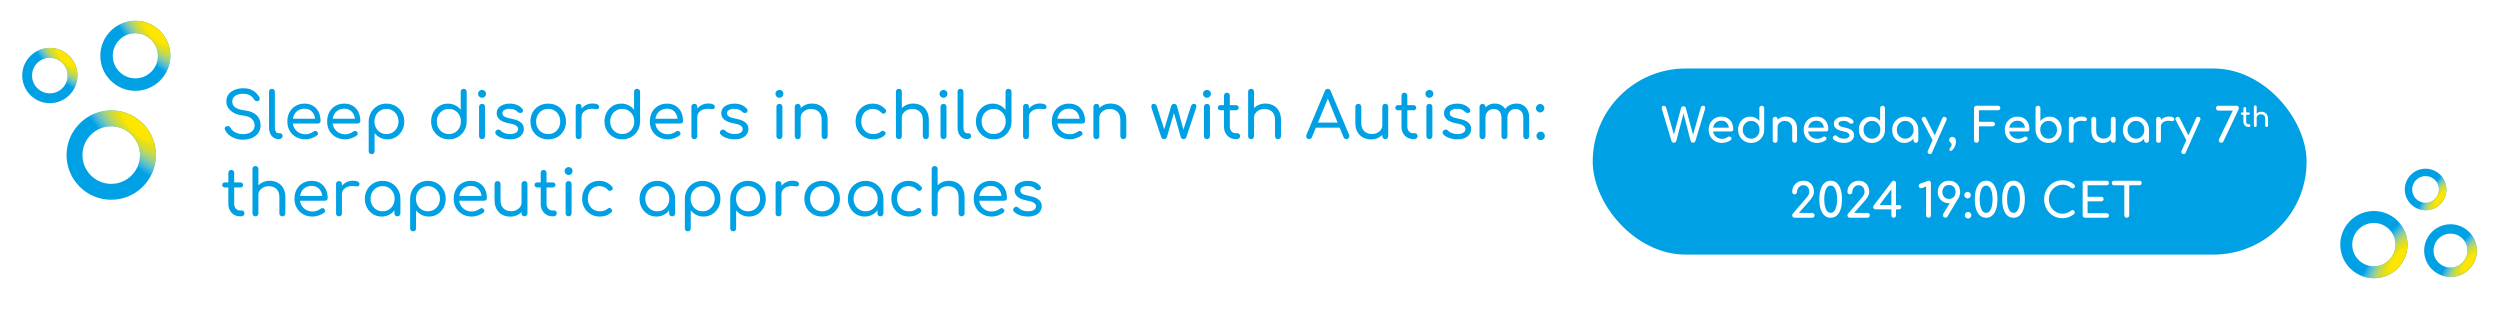 <?xml version="1.0" encoding="UTF-8"?>
<svg xmlns="http://www.w3.org/2000/svg" xmlns:xlink="http://www.w3.org/1999/xlink" id="Layer_2" width="800" height="101.333" viewBox="0 0 800 101.333">
  <defs>
    <style>.cls-1{clip-path:url(#clippath-2);}.cls-2{fill:none;}.cls-2,.cls-3,.cls-4,.cls-5,.cls-6,.cls-7,.cls-8,.cls-9,.cls-10{stroke-width:0px;}.cls-11{clip-path:url(#clippath-1);}.cls-12{clip-path:url(#clippath-4);}.cls-3{fill:#fff;}.cls-4{fill:url(#radial-gradient-2);}.cls-13{clip-path:url(#clippath);}.cls-5{fill:url(#radial-gradient-5);}.cls-6{fill:url(#radial-gradient);}.cls-7{fill:#00a1e4;}.cls-14{clip-path:url(#clippath-3);}.cls-15{clip-path:url(#clippath-5);}.cls-8{fill:url(#radial-gradient-6);}.cls-9{fill:url(#radial-gradient-3);}.cls-10{fill:url(#radial-gradient-4);}</style>
    <clipPath id="clippath">
      <path class="cls-2" d="M43.437,6.641c-6.182-.069-11.267,4.904-11.336,11.086-.069,6.181,4.904,11.266,11.086,11.335,6.182.069,11.267-4.904,11.336-11.085.069-6.182-4.904-11.267-11.086-11.336h0ZM50.532,17.933c-.044,3.981-3.32,7.183-7.301,7.139-3.981-.044-7.184-3.319-7.14-7.3.044-3.981,3.32-7.185,7.301-7.14,3.982.044,7.185,3.32,7.14,7.301h0Z"></path>
    </clipPath>
    <radialGradient id="radial-gradient" cx="447.238" cy="-922.481" fx="447.238" fy="-922.481" r="20.576" gradientTransform="translate(-292.568 496.778) rotate(-90) scale(1.087 -.371)" gradientUnits="userSpaceOnUse">
      <stop offset=".004" stop-color="#ffe600"></stop>
      <stop offset=".165" stop-color="#ffe600" stop-opacity=".993"></stop>
      <stop offset=".224" stop-color="#ffe600" stop-opacity=".966"></stop>
      <stop offset=".265" stop-color="#ffe600" stop-opacity=".92"></stop>
      <stop offset=".277" stop-color="#ffe600" stop-opacity=".9"></stop>
      <stop offset=".344" stop-color="#ffe70b" stop-opacity=".861"></stop>
      <stop offset=".457" stop-color="#ffe928" stop-opacity=".756"></stop>
      <stop offset=".602" stop-color="#ffee58" stop-opacity=".586"></stop>
      <stop offset=".775" stop-color="#fff59b" stop-opacity=".35"></stop>
      <stop offset=".968" stop-color="#fffdf0" stop-opacity=".052"></stop>
      <stop offset="1" stop-color="#fff" stop-opacity="0"></stop>
    </radialGradient>
    <clipPath id="clippath-1">
      <path class="cls-2" d="M35.755,35.322c-7.886-.088-14.373,6.256-14.461,14.142-.088,7.885,6.256,14.372,14.142,14.46,7.886.088,14.373-6.256,14.461-14.141.088-7.886-6.256-14.373-14.142-14.461h0ZM44.806,49.726c-.057,5.078-4.235,9.164-9.314,9.107-5.079-.057-9.165-4.234-9.108-9.312.057-5.079,4.235-9.165,9.314-9.109,5.079.057,9.165,4.235,9.109,9.314h0Z"></path>
    </clipPath>
    <radialGradient id="radial-gradient-2" cx="431.728" cy="-854.423" fx="431.728" fy="-854.423" r="26.249" gradientTransform="translate(-273.25 509.699) rotate(-90) scale(1.087 -.371)" gradientUnits="userSpaceOnUse">
      <stop offset=".004" stop-color="#ffe600"></stop>
      <stop offset=".165" stop-color="#ffe600" stop-opacity=".993"></stop>
      <stop offset=".224" stop-color="#ffe600" stop-opacity=".966"></stop>
      <stop offset=".265" stop-color="#ffe600" stop-opacity=".92"></stop>
      <stop offset=".277" stop-color="#ffe600" stop-opacity=".9"></stop>
      <stop offset=".344" stop-color="#ffe70b" stop-opacity=".861"></stop>
      <stop offset=".457" stop-color="#ffe928" stop-opacity=".756"></stop>
      <stop offset=".602" stop-color="#ffee58" stop-opacity=".586"></stop>
      <stop offset=".775" stop-color="#fff59b" stop-opacity=".35"></stop>
      <stop offset=".968" stop-color="#fffdf0" stop-opacity=".052"></stop>
      <stop offset="1" stop-color="#fff" stop-opacity="0"></stop>
    </radialGradient>
    <clipPath id="clippath-2">
      <path class="cls-2" d="M16.053,15.331c-4.876-.054-8.887,3.868-8.941,8.744-.054,4.875,3.868,8.886,8.744,8.94,4.876.054,8.887-3.868,8.941-8.743.054-4.876-3.868-8.887-8.744-8.941h0ZM21.649,24.237c-.035,3.14-2.618,5.666-5.759,5.631-3.14-.035-5.667-2.618-5.631-5.758.035-3.14,2.618-5.667,5.759-5.632,3.14.035,5.667,2.619,5.632,5.759h0Z"></path>
    </clipPath>
    <radialGradient id="radial-gradient-3" cx="460.816" cy="-852.803" fx="460.816" fy="-852.803" r="16.229" gradientTransform="translate(-295.432 519.385) rotate(-90) scale(1.087 -.371)" gradientUnits="userSpaceOnUse">
      <stop offset=".004" stop-color="#ffe600"></stop>
      <stop offset=".165" stop-color="#ffe600" stop-opacity=".993"></stop>
      <stop offset=".224" stop-color="#ffe600" stop-opacity=".966"></stop>
      <stop offset=".265" stop-color="#ffe600" stop-opacity=".92"></stop>
      <stop offset=".277" stop-color="#ffe600" stop-opacity=".9"></stop>
      <stop offset=".344" stop-color="#ffe70b" stop-opacity=".861"></stop>
      <stop offset=".457" stop-color="#ffe928" stop-opacity=".756"></stop>
      <stop offset=".602" stop-color="#ffee58" stop-opacity=".586"></stop>
      <stop offset=".775" stop-color="#fff59b" stop-opacity=".35"></stop>
      <stop offset=".968" stop-color="#fffdf0" stop-opacity=".052"></stop>
      <stop offset="1" stop-color="#fff" stop-opacity="0"></stop>
    </radialGradient>
    <clipPath id="clippath-3">
      <path class="cls-2" d="M792.509,78.938c-.692-4.6-4.997-7.779-9.597-7.087-4.599.692-7.778,4.997-7.087,9.597.692,4.6,4.997,7.779,9.596,7.088,4.6-.692,7.779-4.997,7.087-9.597h0ZM784.975,85.566c-2.962.446-5.735-1.602-6.18-4.565-.446-2.962,1.602-5.735,4.564-6.181,2.962-.446,5.736,1.602,6.181,4.565.446,2.963-1.602,5.736-4.565,6.181h0Z"></path>
    </clipPath>
    <radialGradient id="radial-gradient-4" cx="-60.336" cy="-2561.974" fx="-60.336" fy="-2561.974" r="15.482" gradientTransform="translate(855.891 -866.631) scale(1.087 -.371)" gradientUnits="userSpaceOnUse">
      <stop offset=".004" stop-color="#ffe600"></stop>
      <stop offset=".165" stop-color="#ffe600" stop-opacity=".993"></stop>
      <stop offset=".224" stop-color="#ffe600" stop-opacity=".966"></stop>
      <stop offset=".265" stop-color="#ffe600" stop-opacity=".92"></stop>
      <stop offset=".277" stop-color="#ffe600" stop-opacity=".9"></stop>
      <stop offset=".344" stop-color="#ffe70b" stop-opacity=".861"></stop>
      <stop offset=".457" stop-color="#ffe928" stop-opacity=".756"></stop>
      <stop offset=".602" stop-color="#ffee58" stop-opacity=".586"></stop>
      <stop offset=".775" stop-color="#fff59b" stop-opacity=".35"></stop>
      <stop offset=".968" stop-color="#fffdf0" stop-opacity=".052"></stop>
      <stop offset="1" stop-color="#fff" stop-opacity="0"></stop>
    </radialGradient>
    <clipPath id="clippath-4">
      <path class="cls-2" d="M770.283,76.68c-.883-5.868-6.375-9.924-12.243-9.041-5.867.883-9.923,6.375-9.04,12.242.883,5.868,6.375,9.924,12.242,9.041,5.868-.883,9.924-6.375,9.041-12.243h0ZM760.672,85.135c-3.779.568-7.316-2.044-7.884-5.823-.569-3.779,2.043-7.316,5.822-7.885,3.779-.569,7.317,2.044,7.885,5.823.569,3.78-2.044,7.317-5.823,7.885h0Z"></path>
    </clipPath>
    <radialGradient id="radial-gradient-5" cx="-72.007" cy="-2510.764" fx="-72.007" fy="-2510.764" r="19.751" gradientTransform="translate(845.743 -848.457) scale(1.087 -.371)" gradientUnits="userSpaceOnUse">
      <stop offset=".004" stop-color="#ffe600"></stop>
      <stop offset=".165" stop-color="#ffe600" stop-opacity=".993"></stop>
      <stop offset=".224" stop-color="#ffe600" stop-opacity=".966"></stop>
      <stop offset=".265" stop-color="#ffe600" stop-opacity=".92"></stop>
      <stop offset=".277" stop-color="#ffe600" stop-opacity=".9"></stop>
      <stop offset=".344" stop-color="#ffe70b" stop-opacity=".861"></stop>
      <stop offset=".457" stop-color="#ffe928" stop-opacity=".756"></stop>
      <stop offset=".602" stop-color="#ffee58" stop-opacity=".586"></stop>
      <stop offset=".775" stop-color="#fff59b" stop-opacity=".35"></stop>
      <stop offset=".968" stop-color="#fffdf0" stop-opacity=".052"></stop>
      <stop offset="1" stop-color="#fff" stop-opacity="0"></stop>
    </radialGradient>
    <clipPath id="clippath-5">
      <path class="cls-2" d="M782.762,59.643c-.546-3.628-3.942-6.136-7.57-5.59-3.628.546-6.135,3.941-5.589,7.569.546,3.628,3.941,6.136,7.569,5.59,3.628-.546,6.136-3.942,5.59-7.57h0ZM776.82,64.871c-2.336.351-4.523-1.264-4.875-3.601-.351-2.337,1.264-4.524,3.6-4.875,2.337-.351,4.524,1.264,4.875,3.6.351,2.337-1.264,4.524-3.6,4.875h0Z"></path>
    </clipPath>
    <radialGradient id="radial-gradient-6" cx="-50.119" cy="-2509.545" fx="-50.119" fy="-2509.545" r="12.212" gradientTransform="translate(835.504 -867.564) scale(1.087 -.371)" gradientUnits="userSpaceOnUse">
      <stop offset=".004" stop-color="#ffe600"></stop>
      <stop offset=".165" stop-color="#ffe600" stop-opacity=".993"></stop>
      <stop offset=".224" stop-color="#ffe600" stop-opacity=".966"></stop>
      <stop offset=".265" stop-color="#ffe600" stop-opacity=".92"></stop>
      <stop offset=".277" stop-color="#ffe600" stop-opacity=".9"></stop>
      <stop offset=".344" stop-color="#ffe70b" stop-opacity=".861"></stop>
      <stop offset=".457" stop-color="#ffe928" stop-opacity=".756"></stop>
      <stop offset=".602" stop-color="#ffee58" stop-opacity=".586"></stop>
      <stop offset=".775" stop-color="#fff59b" stop-opacity=".35"></stop>
      <stop offset=".968" stop-color="#fffdf0" stop-opacity=".052"></stop>
      <stop offset="1" stop-color="#fff" stop-opacity="0"></stop>
    </radialGradient>
  </defs>
  <rect class="cls-3" width="800" height="101.333"></rect>
  <rect class="cls-7" x="509.667" y="21.915" width="228.444" height="59.556" rx="29.778" ry="29.778"></rect>
  <path class="cls-3" d="M535.644,45.68c-.182,0-.344-.056-.485-.167-.142-.111-.242-.263-.303-.455l-3.048-10.129c-.102-.334-.094-.599.022-.796s.306-.295.568-.295c.172,0,.329.048.471.144s.242.245.303.447l2.653,9.249h-.333l2.456-9.158c.04-.152.131-.278.273-.379.141-.101.303-.152.484-.152.162,0,.316.043.463.129s.24.215.28.387l2.472,9.173h-.304l2.669-9.325c.101-.343.358-.515.773-.515.283,0,.465.108.546.326.081.218.081.473,0,.766l-3.048,10.114c-.07.192-.174.346-.31.462s-.296.174-.477.174c-.192,0-.356-.06-.493-.182-.137-.121-.235-.268-.296-.44l-2.44-9.431h.363l-2.472,9.416c-.07.192-.174.346-.31.462s-.296.174-.477.174v0Z"></path>
  <path class="cls-3" d="M551.095,45.74c-.84,0-1.585-.179-2.236-.538-.652-.359-1.163-.854-1.532-1.486s-.553-1.357-.553-2.176c0-.829.174-1.56.522-2.191.349-.631.832-1.127,1.448-1.486.616-.358,1.324-.538,2.123-.538.788,0,1.466.174,2.031.523.566.349.998.829,1.297,1.44.298.612.447,1.317.447,2.115,0,.192-.066.352-.197.477-.132.127-.298.19-.5.19h-6.111v-1.213h6.065l-.621.425c-.011-.505-.112-.958-.304-1.357-.192-.399-.465-.715-.818-.947-.354-.232-.784-.349-1.289-.349-.576,0-1.069.127-1.478.379-.409.252-.721.599-.933,1.039-.212.44-.318.938-.318,1.494,0,.556.126,1.051.379,1.486s.602.778,1.047,1.031c.444.253.955.379,1.531.379.312,0,.634-.058.963-.174.328-.116.594-.251.796-.402.151-.111.315-.169.492-.174.177-.005.331.048.463.159.172.151.263.318.273.5.011.182-.07.339-.242.47-.344.273-.77.496-1.281.667-.511.172-.998.258-1.463.258h0Z"></path>
  <path class="cls-3" d="M560.373,45.74c-.788,0-1.499-.184-2.131-.553s-1.132-.872-1.501-1.509-.553-1.355-.553-2.153c0-.798.169-1.513.508-2.146.338-.631.801-1.132,1.387-1.501.587-.369,1.249-.553,1.986-.553.597,0,1.147.124,1.653.372.505.248.93.584,1.273,1.008v-4.094c0-.232.073-.419.22-.561.146-.141.331-.212.554-.212.232,0,.419.071.56.212.142.142.213.329.213.561v6.914c0,.799-.185,1.517-.554,2.153s-.867,1.14-1.493,1.509c-.627.369-1.335.553-2.123.553h0ZM560.373,44.375c.516,0,.976-.123,1.38-.371s.723-.589.955-1.023.349-.92.349-1.456c0-.545-.116-1.031-.349-1.456-.232-.424-.551-.76-.955-1.008-.404-.248-.864-.371-1.38-.371-.506,0-.963.123-1.372.371-.409.248-.733.584-.971,1.008-.237.425-.356.91-.356,1.456,0,.536.119,1.022.356,1.456s.561.776.971,1.023.866.371,1.372.371Z"></path>
  <path class="cls-3" d="M568.045,45.695c-.223,0-.407-.073-.553-.22-.147-.146-.221-.331-.221-.554v-6.762c0-.232.073-.419.221-.561.145-.142.33-.212.553-.212.232,0,.42.071.561.212s.212.329.212.561v6.762c0,.223-.07.407-.212.554s-.329.22-.561.22ZM574.277,45.695c-.223,0-.407-.073-.554-.22s-.22-.331-.22-.554v-3.73c0-.576-.106-1.046-.318-1.41-.213-.364-.498-.634-.857-.811-.358-.177-.77-.265-1.235-.265-.425,0-.809.086-1.152.258s-.616.401-.818.69c-.203.288-.304.62-.304.993h-.955c0-.637.154-1.205.462-1.706.309-.5.731-.897,1.267-1.19.535-.293,1.137-.44,1.805-.44.697,0,1.321.149,1.872.447s.985.735,1.304,1.312.477,1.284.477,2.123v3.73c0,.223-.073.407-.22.554s-.331.22-.553.22h0Z"></path>
  <path class="cls-3" d="M581.51,45.74c-.84,0-1.585-.179-2.236-.538-.652-.359-1.163-.854-1.532-1.486s-.553-1.357-.553-2.176c0-.829.174-1.56.522-2.191.349-.631.832-1.127,1.448-1.486.616-.358,1.324-.538,2.123-.538.788,0,1.466.174,2.031.523.566.349.998.829,1.297,1.44.298.612.447,1.317.447,2.115,0,.192-.066.352-.197.477-.132.127-.298.19-.5.19h-6.111v-1.213h6.065l-.621.425c-.011-.505-.112-.958-.304-1.357-.192-.399-.465-.715-.818-.947-.354-.232-.784-.349-1.289-.349-.576,0-1.069.127-1.478.379-.409.252-.721.599-.933,1.039-.212.44-.318.938-.318,1.494,0,.556.126,1.051.379,1.486s.602.778,1.047,1.031c.444.253.955.379,1.531.379.312,0,.634-.058.963-.174.328-.116.594-.251.796-.402.151-.111.315-.169.492-.174.177-.005.331.048.463.159.172.151.263.318.273.5.011.182-.07.339-.242.47-.344.273-.77.496-1.281.667-.511.172-.998.258-1.463.258h0Z"></path>
  <path class="cls-3" d="M590.046,45.74c-.707,0-1.362-.108-1.964-.326-.601-.217-1.068-.493-1.402-.827-.151-.162-.215-.346-.19-.553s.124-.377.296-.508c.202-.161.401-.23.599-.205.197.025.366.114.508.266.172.192.447.371.827.538.379.167.801.25,1.266.25.586,0,1.033-.096,1.342-.288.309-.192.468-.44.477-.743s-.134-.566-.432-.789c-.299-.222-.842-.404-1.63-.546-1.022-.202-1.762-.505-2.222-.91s-.69-.899-.69-1.486c0-.516.151-.942.454-1.281.304-.339.692-.591,1.168-.758.475-.167.971-.25,1.485-.25.668,0,1.259.106,1.774.318s.925.505,1.228.879c.142.162.207.331.197.508-.011.177-.097.326-.258.447-.162.111-.354.147-.576.106-.223-.041-.41-.131-.561-.273-.253-.243-.525-.41-.818-.5-.294-.091-.632-.136-1.017-.136-.444,0-.821.076-1.129.227-.309.152-.463.374-.463.667,0,.182.048.346.144.493.096.146.285.278.568.394.283.116.697.23,1.243.341.758.151,1.357.344,1.797.576s.756.503.947.811c.192.309.288.665.288,1.069,0,.465-.124.884-.371,1.258-.248.374-.611.672-1.092.894-.48.223-1.079.334-1.797.334Z"></path>
  <path class="cls-3" d="M599.023,45.74c-.788,0-1.499-.184-2.131-.553s-1.132-.872-1.501-1.509-.553-1.355-.553-2.153c0-.798.169-1.513.508-2.146.338-.631.801-1.132,1.387-1.501.587-.369,1.249-.553,1.986-.553.597,0,1.147.124,1.653.372.505.248.93.584,1.273,1.008v-4.094c0-.232.073-.419.22-.561.146-.141.331-.212.554-.212.232,0,.419.071.56.212.142.142.213.329.213.561v6.914c0,.799-.185,1.517-.554,2.153s-.867,1.14-1.493,1.509c-.627.369-1.335.553-2.123.553h0ZM599.023,44.375c.516,0,.976-.123,1.38-.371s.723-.589.955-1.023.349-.92.349-1.456c0-.545-.116-1.031-.349-1.456-.232-.424-.551-.76-.955-1.008-.404-.248-.864-.371-1.38-.371-.506,0-.963.123-1.372.371-.409.248-.733.584-.971,1.008-.237.425-.356.91-.356,1.456,0,.536.119,1.022.356,1.456s.561.776.971,1.023.866.371,1.372.371Z"></path>
  <path class="cls-3" d="M609.378,45.74c-.737,0-1.399-.184-1.986-.553-.586-.369-1.049-.869-1.387-1.501-.339-.632-.508-1.347-.508-2.146,0-.799.184-1.517.553-2.153s.869-1.14,1.501-1.509c.632-.369,1.343-.553,2.131-.553s1.496.185,2.123.553c.626.369,1.124.872,1.493,1.509s.554,1.355.554,2.153h-.592c0,.798-.169,1.514-.508,2.146s-.801,1.132-1.388,1.501c-.586.369-1.248.553-1.986.553ZM609.682,44.375c.516,0,.976-.123,1.38-.371s.723-.586.955-1.016.349-.912.349-1.448c0-.546-.116-1.034-.349-1.463s-.551-.768-.955-1.016c-.404-.248-.864-.371-1.38-.371-.506,0-.963.123-1.372.371-.409.248-.733.586-.971,1.016s-.356.917-.356,1.463c0,.536.119,1.018.356,1.448s.561.769.971,1.016.866.371,1.372.371ZM613.078,45.695c-.223,0-.407-.073-.554-.22s-.22-.331-.22-.554v-2.32l.288-1.607,1.259.546v3.381c0,.223-.073.407-.22.554-.147.146-.332.22-.554.22h0Z"></path>
  <path class="cls-3" d="M619.431,45.346c-.192.081-.371.088-.538.022-.167-.065-.301-.194-.402-.386l-3.472-6.596c-.102-.192-.114-.377-.038-.554.076-.177.21-.306.402-.387.191-.081.373-.088.545-.022s.304.195.395.387l3.32,6.596c.102.192.14.377.114.553s-.134.306-.326.387ZM617.642,49.319c-.102,0-.223-.03-.364-.091-.444-.202-.565-.52-.363-.955l4.624-10.447c.202-.425.52-.546.955-.364.455.192.582.511.38.956l-4.64,10.432c-.122.314-.319.47-.592.47h0Z"></path>
  <path class="cls-3" d="M624.191,48.303c-.122,0-.215-.041-.281-.121-.065-.081-.099-.172-.099-.273,0-.203.059-.377.175-.523s.232-.306.349-.477.175-.379.175-.622c0-.172-.041-.314-.122-.424-.08-.111-.172-.215-.273-.311-.102-.096-.192-.205-.273-.326-.081-.121-.122-.273-.122-.455,0-.273.091-.5.273-.683.182-.182.43-.273.743-.273.384,0,.675.132.871.395.197.263.301.617.311,1.062,0,.323-.054.662-.159,1.016-.106.354-.248.683-.425.986s-.366.551-.568.743c-.203.192-.395.288-.576.288h0Z"></path>
  <path class="cls-3" d="M632.471,45.68c-.223,0-.409-.076-.561-.228-.151-.151-.228-.338-.228-.561v-10.265c0-.232.076-.422.228-.568.152-.146.339-.22.561-.22h6.854c.232,0,.419.068.56.205.142.136.213.316.213.538,0,.212-.071.384-.213.516s-.328.197-.56.197h-6.065v3.685h4.352c.232,0,.42.068.561.205.142.136.212.31.212.523s-.07.387-.212.523c-.142.137-.329.205-.561.205h-4.352v4.457c0,.223-.075.41-.228.561-.151.152-.339.228-.56.228h-0Z"></path>
  <path class="cls-3" d="M645.859,45.74c-.84,0-1.585-.179-2.236-.538-.652-.359-1.163-.854-1.532-1.486s-.553-1.357-.553-2.176c0-.829.174-1.56.522-2.191.349-.631.832-1.127,1.448-1.486.616-.358,1.324-.538,2.123-.538.788,0,1.466.174,2.031.523.566.349.998.829,1.297,1.44.298.612.447,1.317.447,2.115,0,.192-.066.352-.197.477-.132.127-.298.19-.5.19h-6.111v-1.213h6.065l-.621.425c-.011-.505-.112-.958-.304-1.357-.192-.399-.465-.715-.818-.947-.354-.232-.784-.349-1.289-.349-.576,0-1.069.127-1.478.379-.409.252-.721.599-.933,1.039-.212.44-.318.938-.318,1.494,0,.556.126,1.051.379,1.486s.602.778,1.047,1.031c.444.253.955.379,1.531.379.312,0,.634-.058.963-.174.328-.116.594-.251.796-.402.151-.111.315-.169.492-.174.177-.005.331.048.463.159.172.151.263.318.273.5.011.182-.07.339-.242.47-.344.273-.77.496-1.281.667-.511.172-.998.258-1.463.258h0Z"></path>
  <path class="cls-3" d="M655.547,45.74c-.788,0-1.496-.184-2.123-.553-.626-.369-1.122-.872-1.485-1.509-.364-.637-.551-1.355-.561-2.153v-6.914c0-.232.073-.419.221-.561.145-.141.33-.212.553-.212.232,0,.42.071.561.212.142.142.212.329.212.561v4.094c.353-.425.781-.761,1.281-1.008s1.049-.372,1.645-.372c.737,0,1.399.185,1.986.553.586.369,1.048.87,1.387,1.501.339.632.508,1.347.508,2.146,0,.799-.185,1.517-.553,2.153-.369.637-.867,1.14-1.494,1.509s-1.339.553-2.138.553h0ZM655.547,44.375c.516,0,.976-.123,1.38-.371s.726-.589.963-1.023.356-.92.356-1.456c0-.545-.119-1.031-.356-1.456-.237-.424-.559-.76-.963-1.008-.404-.248-.864-.371-1.38-.371-.506,0-.963.123-1.372.371-.409.248-.731.584-.963,1.008-.232.425-.349.91-.349,1.456,0,.536.116,1.022.349,1.456s.554.776.963,1.023.866.371,1.372.371Z"></path>
  <path class="cls-3" d="M662.795,45.68c-.243,0-.43-.063-.561-.19-.131-.127-.197-.316-.197-.569v-6.777c0-.243.066-.43.197-.561.132-.131.318-.197.561-.197.252,0,.441.064.568.19.126.127.19.316.19.569v6.777c0,.243-.064.43-.19.561-.127.132-.316.197-.568.197ZM662.779,40.494c0-.606.149-1.15.447-1.63s.7-.862,1.206-1.145c.505-.283,1.06-.424,1.667-.424.607,0,1.06.099,1.357.295.298.197.412.432.341.705-.03.142-.088.251-.174.326s-.185.124-.296.144c-.111.021-.232.015-.364-.015-.646-.131-1.228-.142-1.743-.03s-.923.318-1.221.622-.447.688-.447,1.152h-.773Z"></path>
  <path class="cls-3" d="M672.893,45.755c-.697,0-1.321-.149-1.872-.447-.551-.298-.985-.735-1.304-1.312s-.477-1.284-.477-2.123v-3.73c0-.222.073-.407.22-.554.146-.146.331-.22.553-.22.223,0,.407.073.554.22.146.147.22.332.22.554v3.73c0,.566.106,1.034.318,1.402.213.369.501.642.864.819.364.177.773.265,1.228.265.435,0,.821-.085,1.16-.258.338-.171.608-.404.81-.697.202-.293.304-.622.304-.985h.955c0,.626-.154,1.193-.462,1.698-.309.505-.729.905-1.259,1.198-.531.293-1.135.44-1.812.44v0ZM676.244,45.68c-.223,0-.407-.073-.554-.22s-.22-.331-.22-.554v-6.762c0-.232.073-.419.22-.561s.331-.212.554-.212c.232,0,.419.071.56.212s.213.329.213.561v6.762c0,.223-.071.407-.213.554s-.328.22-.56.22Z"></path>
  <path class="cls-3" d="M683.203,45.74c-.737,0-1.399-.184-1.986-.553-.586-.369-1.049-.869-1.387-1.501-.339-.632-.508-1.347-.508-2.146,0-.799.184-1.517.553-2.153s.869-1.14,1.501-1.509c.632-.369,1.343-.553,2.131-.553s1.496.185,2.123.553c.626.369,1.124.872,1.493,1.509s.554,1.355.554,2.153h-.592c0,.798-.169,1.514-.508,2.146s-.801,1.132-1.388,1.501c-.586.369-1.248.553-1.986.553ZM683.507,44.375c.516,0,.976-.123,1.38-.371s.723-.586.955-1.016.349-.912.349-1.448c0-.546-.116-1.034-.349-1.463s-.551-.768-.955-1.016c-.404-.248-.864-.371-1.38-.371-.506,0-.963.123-1.372.371-.409.248-.733.586-.971,1.016s-.356.917-.356,1.463c0,.536.119,1.018.356,1.448s.561.769.971,1.016.866.371,1.372.371ZM686.903,45.695c-.223,0-.407-.073-.554-.22s-.22-.331-.22-.554v-2.32l.288-1.607,1.259.546v3.381c0,.223-.073.407-.22.554-.147.146-.332.22-.554.22h0Z"></path>
  <path class="cls-3" d="M690.739,45.68c-.243,0-.43-.063-.561-.19-.131-.127-.197-.316-.197-.569v-6.777c0-.243.066-.43.197-.561.132-.131.318-.197.561-.197.252,0,.441.064.568.19.126.127.19.316.19.569v6.777c0,.243-.064.43-.19.561-.127.132-.316.197-.568.197ZM690.724,40.494c0-.606.149-1.15.447-1.63s.7-.862,1.206-1.145c.505-.283,1.06-.424,1.667-.424.607,0,1.06.099,1.357.295.298.197.412.432.341.705-.03.142-.088.251-.174.326s-.185.124-.296.144c-.111.021-.232.015-.364-.015-.646-.131-1.228-.142-1.743-.03s-.923.318-1.221.622-.447.688-.447,1.152h-.773Z"></path>
  <path class="cls-3" d="M700.625,45.346c-.192.081-.371.088-.538.022-.167-.065-.301-.194-.402-.386l-3.472-6.596c-.102-.192-.114-.377-.038-.554.076-.177.21-.306.402-.387.191-.081.373-.088.545-.022s.304.195.395.387l3.32,6.596c.102.192.14.377.114.553s-.134.306-.326.387ZM698.836,49.319c-.102,0-.223-.03-.364-.091-.444-.202-.565-.52-.363-.955l4.624-10.447c.202-.425.52-.546.955-.364.455.192.582.511.38.956l-4.64,10.432c-.122.314-.319.47-.592.47h0Z"></path>
  <path class="cls-3" d="M710.769,45.68c-.202,0-.379-.076-.53-.228-.151-.151-.228-.334-.228-.546,0-.081.013-.159.038-.235.024-.076.058-.159.099-.25l4.352-9.037h-4.609c-.223,0-.407-.073-.554-.22s-.22-.331-.22-.554c0-.222.073-.407.22-.553s.331-.22.554-.22h5.776c.213,0,.395.076.546.227.152.152.228.334.228.546,0,.071-.01.139-.03.205-.021.065-.045.134-.075.205l-4.853,10.235c-.162.283-.399.424-.713.424v-0Z"></path>
  <path class="cls-3" d="M717.486,36.732c-.123,0-.224-.035-.3-.106-.077-.071-.115-.159-.115-.265,0-.118.038-.212.115-.283.076-.071.177-.106.3-.106h2.042c.124,0,.225.036.301.106.077.07.115.165.115.283,0,.106-.038.194-.115.265-.076.071-.177.106-.301.106h-2.042ZM719.449,40.63c-.295,0-.56-.075-.796-.226-.235-.15-.421-.355-.557-.614s-.203-.551-.203-.875v-4.217c0-.129.041-.235.124-.318.082-.083.189-.124.317-.124.13,0,.236.042.318.124.083.083.124.189.124.318v4.217c0,.236.065.433.194.592s.289.239.477.239h.301c.105,0,.195.041.27.123.073.083.11.189.11.318,0,.129-.049.236-.145.318-.098.083-.223.123-.376.123,0,0-.159,0-.159,0Z"></path>
  <path class="cls-3" d="M721.685,38.871c-.129,0-.237-.043-.322-.128-.086-.085-.128-.193-.128-.323v-4.243c0-.135.042-.245.128-.327.085-.083.193-.123.322-.123.136,0,.245.041.327.123.083.083.124.192.124.327v4.243c0,.13-.041.237-.124.323-.082.085-.191.128-.327.128ZM721.685,40.639c-.129,0-.237-.043-.322-.128-.086-.085-.128-.193-.128-.323v-3.943c0-.135.042-.244.128-.327.085-.083.193-.124.322-.124.136,0,.245.042.327.124.083.083.124.191.124.327v3.943c0,.129-.041.237-.124.323-.082.085-.191.128-.327.128ZM725.318,40.639c-.13,0-.237-.043-.323-.128-.085-.085-.128-.193-.128-.323v-2.175c0-.336-.061-.61-.185-.822-.124-.212-.29-.37-.5-.473-.209-.103-.449-.155-.72-.155-.248,0-.472.05-.672.15s-.359.234-.477.402-.177.361-.177.579h-.557c0-.372.09-.703.27-.995.18-.292.426-.523.738-.694.311-.171.663-.256,1.052-.256.406,0,.77.087,1.092.261s.574.429.76.765.278.749.278,1.237v2.175c0,.129-.043.237-.128.323s-.193.128-.322.128h-0Z"></path>
  <path class="cls-3" d="M574.276,69.68c-.223,0-.407-.076-.554-.228-.146-.151-.22-.334-.22-.546,0-.222.071-.404.213-.546l4.306-5.034c.304-.354.538-.688.705-1.001.167-.313.25-.611.25-.894,0-.445-.075-.829-.228-1.152-.151-.323-.369-.574-.651-.75-.283-.177-.622-.265-1.017-.265-.384,0-.73.098-1.038.295s-.551.46-.728.789c-.178.329-.266.69-.266,1.084,0,.203-.073.379-.22.531-.146.152-.331.228-.554.228-.212,0-.395-.076-.546-.228-.151-.151-.228-.328-.228-.531,0-.687.157-1.301.471-1.842.312-.54.74-.968,1.281-1.281.54-.313,1.149-.47,1.826-.47.688,0,1.284.146,1.79.44.505.293.896.708,1.175,1.244.277.536.417,1.172.417,1.91,0,.324-.068.652-.205.986-.136.334-.309.652-.516.955s-.417.576-.629.819l-3.473,3.942h4.246c.222,0,.409.078.56.235.152.157.228.336.228.538,0,.212-.075.395-.228.546-.151.152-.339.228-.56.228h-5.61v-0Z"></path>
  <path class="cls-3" d="M585.815,69.68c-.769,0-1.423-.235-1.964-.705-.54-.47-.952-1.147-1.235-2.032-.283-.884-.425-1.948-.425-3.192s.142-2.307.425-3.191c.283-.885.695-1.562,1.235-2.032.541-.47,1.195-.705,1.964-.705s1.423.24,1.964.72c.54.48.952,1.162,1.235,2.047s.425,1.938.425,3.161-.142,2.277-.425,3.162c-.283.885-.695,1.567-1.235,2.047-.541.48-1.195.72-1.964.72ZM585.815,68.102c.465,0,.85-.19,1.152-.568.304-.379.531-.897.683-1.554.151-.657.228-1.4.228-2.229,0-.829-.076-1.572-.228-2.228-.151-.657-.379-1.178-.683-1.562-.303-.384-.688-.576-1.152-.576s-.849.19-1.152.569c-.303.379-.53.897-.683,1.554-.151.657-.227,1.405-.227,2.244,0,.839.075,1.587.227,2.244.152.657.382,1.173.69,1.547s.69.56,1.145.56v0Z"></path>
  <path class="cls-3" d="M591.956,69.68c-.223,0-.407-.076-.554-.228-.146-.151-.22-.334-.22-.546,0-.222.071-.404.213-.546l4.306-5.034c.304-.354.538-.688.705-1.001.167-.313.25-.611.25-.894,0-.445-.075-.829-.228-1.152-.151-.323-.369-.574-.651-.75-.283-.177-.622-.265-1.017-.265-.384,0-.73.098-1.038.295s-.551.46-.728.789c-.178.329-.266.69-.266,1.084,0,.203-.073.379-.22.531-.146.152-.331.228-.554.228-.212,0-.395-.076-.546-.228-.151-.151-.228-.328-.228-.531,0-.687.157-1.301.471-1.842.312-.54.74-.968,1.281-1.281.54-.313,1.149-.47,1.826-.47.688,0,1.284.146,1.79.44.505.293.896.708,1.175,1.244.277.536.417,1.172.417,1.91,0,.324-.068.652-.205.986-.136.334-.309.652-.516.955s-.417.576-.629.819l-3.473,3.942h4.246c.222,0,.409.078.56.235.152.157.228.336.228.538,0,.212-.075.395-.228.546-.151.152-.339.228-.56.228h-5.61v-0Z"></path>
  <path class="cls-3" d="M605.966,69.68c-.202,0-.374-.076-.516-.228-.142-.151-.212-.334-.212-.546v-1.91h-5.05c-.232,0-.414-.071-.546-.212-.131-.142-.204-.306-.22-.493-.015-.187.033-.356.144-.508l5.807-7.611c.081-.101.175-.182.281-.243.105-.06.225-.091.356-.091.212,0,.384.076.515.227.132.152.197.339.197.561v6.975h.91c.212,0,.395.051.546.151.151.101.228.283.228.546,0,.192-.076.356-.228.493-.151.137-.334.205-.546.205h-.91v1.91c0,.212-.07.395-.212.546-.142.152-.323.228-.546.228h0ZM601.099,66.025l-.409-.424h4.549v-6.247l.47.606-4.609,6.065h0Z"></path>
  <path class="cls-3" d="M617.11,69.68c-.202,0-.379-.076-.531-.228-.151-.151-.227-.334-.227-.546v-9.249l-1.107.47c-.172.071-.333.106-.485.106-.223,0-.407-.071-.553-.212-.147-.141-.221-.323-.221-.546,0-.162.041-.308.122-.44.08-.131.207-.228.379-.288l2.365-.849c.051-.02.101-.035.151-.045s.096-.015.137-.015c.232,0,.417.073.554.22.136.146.204.336.204.568v10.28c0,.212-.075.395-.228.546-.151.152-.339.228-.56.228h-0Z"></path>
  <path class="cls-3" d="M623.66,57.823c.708,0,1.329.154,1.865.462.536.308.955.733,1.259,1.273.303.541.455,1.16.455,1.857,0,.698-.152,1.319-.455,1.865-.304.546-.723.973-1.259,1.281-.536.308-1.157.462-1.865.462-.688,0-1.301-.154-1.842-.462-.541-.309-.963-.735-1.267-1.281-.303-.546-.454-1.167-.454-1.865,0-.697.151-1.316.454-1.857.304-.54.723-.965,1.259-1.273.536-.309,1.152-.462,1.85-.462ZM623.676,59.187c-.415,0-.781.094-1.1.281s-.568.447-.75.781c-.183.334-.273.723-.273,1.167,0,.435.091.821.273,1.16.182.339.432.604.75.796s.685.288,1.1.288c.414,0,.781-.096,1.1-.288s.565-.457.742-.796.266-.726.266-1.16c0-.445-.089-.834-.266-1.167s-.424-.594-.742-.781-.685-.281-1.1-.281ZM626.738,63.357l-3.518,5.868c-.182.283-.414.425-.697.425-.202,0-.377-.06-.523-.182-.146-.121-.237-.275-.273-.462-.036-.187.002-.366.113-.538l2.153-3.579,2.744-1.531h0Z"></path>
  <path class="cls-3" d="M629.619,63.493c-.282,0-.528-.103-.735-.31s-.31-.452-.31-.735c0-.293.103-.543.31-.75s.453-.311.735-.311c.294,0,.541.104.743.311s.304.458.304.75c0,.283-.102.528-.304.735s-.449.31-.743.31ZM629.786,69.922c-.283,0-.528-.104-.735-.311s-.31-.452-.31-.735c0-.293.103-.543.31-.75.207-.207.452-.311.735-.311.293,0,.541.104.743.311.202.207.304.458.304.75,0,.283-.102.528-.304.735s-.45.311-.743.311Z"></path>
  <path class="cls-3" d="M635.562,69.68c-.769,0-1.423-.235-1.964-.705-.54-.47-.952-1.147-1.235-2.032-.283-.884-.425-1.948-.425-3.192s.142-2.307.425-3.191c.283-.885.695-1.562,1.235-2.032.541-.47,1.195-.705,1.964-.705s1.423.24,1.964.72c.54.48.952,1.162,1.235,2.047s.425,1.938.425,3.161-.142,2.277-.425,3.162c-.283.885-.695,1.567-1.235,2.047-.541.48-1.195.72-1.964.72ZM635.562,68.102c.465,0,.85-.19,1.152-.568.304-.379.531-.897.683-1.554.151-.657.228-1.4.228-2.229,0-.829-.076-1.572-.228-2.228-.151-.657-.379-1.178-.683-1.562-.303-.384-.688-.576-1.152-.576s-.849.19-1.152.569c-.303.379-.53.897-.683,1.554-.151.657-.227,1.405-.227,2.244,0,.839.075,1.587.227,2.244.152.657.382,1.173.69,1.547s.69.56,1.145.56v0Z"></path>
  <path class="cls-3" d="M644.326,69.68c-.769,0-1.423-.235-1.964-.705-.54-.47-.952-1.147-1.235-2.032-.283-.884-.425-1.948-.425-3.192s.142-2.307.425-3.191c.283-.885.695-1.562,1.235-2.032.541-.47,1.195-.705,1.964-.705s1.423.24,1.964.72c.54.48.952,1.162,1.235,2.047s.425,1.938.425,3.161-.142,2.277-.425,3.162c-.283.885-.695,1.567-1.235,2.047-.541.48-1.195.72-1.964.72ZM644.326,68.102c.465,0,.85-.19,1.152-.568.304-.379.531-.897.683-1.554.151-.657.228-1.4.228-2.229,0-.829-.076-1.572-.228-2.228-.151-.657-.379-1.178-.683-1.562-.303-.384-.688-.576-1.152-.576s-.849.19-1.152.569c-.303.379-.53.897-.683,1.554-.151.657-.227,1.405-.227,2.244,0,.839.075,1.587.227,2.244.152.657.382,1.173.69,1.547s.69.56,1.145.56v0Z"></path>
  <path class="cls-3" d="M659.975,69.831c-.819,0-1.585-.154-2.297-.463-.713-.308-1.335-.738-1.865-1.289-.531-.551-.945-1.195-1.243-1.933-.299-.738-.447-1.537-.447-2.396,0-.849.148-1.64.447-2.373.298-.733.712-1.375,1.243-1.926.53-.551,1.149-.983,1.857-1.296.707-.314,1.476-.47,2.305-.47.778,0,1.448.101,2.009.303.561.203,1.125.536,1.69,1.001.081.06.144.123.19.19.046.066.076.131.092.197.015.065.022.144.022.235,0,.192-.068.351-.205.477-.136.127-.301.197-.492.212-.192.015-.379-.048-.561-.19-.374-.324-.761-.571-1.16-.743s-.927-.258-1.584-.258c-.597,0-1.157.122-1.684.364-.525.243-.987.576-1.387,1.001-.399.424-.711.917-.933,1.478-.223.56-.334,1.16-.334,1.796,0,.647.111,1.251.334,1.812.222.561.533,1.054.933,1.478.399.424.861.756,1.387.993.526.237,1.087.356,1.684.356.516,0,1.003-.088,1.463-.265.46-.177.902-.422,1.327-.735.182-.131.361-.19.538-.174s.326.086.447.212.182.301.182.523c0,.101-.021.2-.06.295-.04.096-.101.185-.182.266-.546.435-1.13.763-1.751.985-.622.222-1.276.334-1.964.334h-0Z"></path>
  <path class="cls-3" d="M667.237,69.68c-.223,0-.409-.076-.56-.228-.152-.151-.228-.338-.228-.561v-10.265c0-.232.075-.422.228-.568.151-.146.338-.22.56-.22h6.854c.232,0,.419.068.56.205.142.136.213.316.213.538,0,.212-.071.384-.213.516s-.328.197-.56.197h-6.065v3.685h4.353c.231,0,.419.068.56.205.142.136.212.31.212.523s-.07.387-.212.523c-.142.137-.329.205-.56.205h-4.353v3.791h6.065c.232,0,.419.066.56.197s.213.303.213.515c0,.223-.071.402-.213.539-.142.136-.328.205-.56.205h-6.854Z"></path>
  <path class="cls-3" d="M676.501,59.293c-.212,0-.387-.068-.522-.205-.137-.137-.205-.311-.205-.523s.068-.387.205-.523c.136-.137.31-.205.522-.205h8.112c.212,0,.387.068.522.205.137.136.205.31.205.523s-.068.387-.205.523c-.136.136-.31.205-.522.205h-8.112ZM680.564,69.68c-.223,0-.409-.076-.56-.228-.151-.151-.228-.338-.228-.561v-11.053h1.577v11.053c0,.223-.076.41-.228.561-.152.152-.339.228-.561.228h-0Z"></path>
  <g id="Layer_2-2">
    <path class="cls-7" d="M43.437,6.641c-6.182-.069-11.267,4.904-11.336,11.086-.069,6.181,4.904,11.266,11.086,11.335,6.182.069,11.267-4.904,11.336-11.085.069-6.182-4.904-11.267-11.086-11.336h0ZM50.532,17.933c-.044,3.981-3.32,7.183-7.301,7.139-3.981-.044-7.184-3.319-7.14-7.3.044-3.981,3.32-7.185,7.301-7.14,3.982.044,7.185,3.32,7.14,7.301h0Z"></path>
    <g class="cls-13">
      <ellipse class="cls-6" cx="49.764" cy="10.631" rx="12.354" ry="28.12" transform="translate(7.059 38.302) rotate(-45)"></ellipse>
    </g>
  </g>
  <g id="Layer_2-2-2">
    <path class="cls-7" d="M35.755,35.322c-7.886-.088-14.373,6.256-14.461,14.142-.088,7.885,6.256,14.372,14.142,14.46,7.886.088,14.373-6.256,14.461-14.141.088-7.886-6.256-14.373-14.142-14.461h0ZM44.806,49.726c-.057,5.078-4.235,9.164-9.314,9.107-5.079-.057-9.165-4.234-9.108-9.312.057-5.079,4.235-9.165,9.314-9.109,5.079.057,9.165,4.235,9.109,9.314h0Z"></path>
    <g class="cls-11">
      <ellipse class="cls-4" cx="43.827" cy="40.411" rx="15.76" ry="35.872" transform="translate(-15.739 42.826) rotate(-45)"></ellipse>
    </g>
  </g>
  <g id="Layer_2-2-3">
    <path class="cls-7" d="M16.053,15.331c-4.876-.054-8.887,3.868-8.941,8.744-.054,4.875,3.868,8.886,8.744,8.94,4.876.054,8.887-3.868,8.941-8.743.054-4.876-3.868-8.887-8.744-8.941h0ZM21.649,24.237c-.035,3.14-2.618,5.666-5.759,5.631-3.14-.035-5.667-2.618-5.631-5.758.035-3.14,2.618-5.667,5.759-5.632,3.14.035,5.667,2.619,5.632,5.759h0Z"></path>
    <g class="cls-1">
      <ellipse class="cls-9" cx="21.044" cy="18.478" rx="9.744" ry="22.179" transform="translate(-6.903 20.292) rotate(-45)"></ellipse>
    </g>
  </g>
  <g id="Layer_2-2-4">
    <path class="cls-7" d="M792.509,78.938c-.692-4.6-4.997-7.779-9.597-7.087-4.599.692-7.778,4.997-7.087,9.597.692,4.6,4.997,7.779,9.596,7.088,4.6-.692,7.779-4.997,7.087-9.597h0ZM784.975,85.566c-2.962.446-5.735-1.602-6.18-4.565-.446-2.962,1.602-5.735,4.564-6.181,2.962-.446,5.736,1.602,6.181,4.565.446,2.963-1.602,5.736-4.565,6.181h0Z"></path>
    <g class="cls-14">
      <ellipse class="cls-10" cx="790.306" cy="84.117" rx="21.158" ry="9.296" transform="translate(259.724 675.845) rotate(-54.194)"></ellipse>
    </g>
  </g>
  <g id="Layer_2-2-5">
    <path class="cls-7" d="M770.283,76.68c-.883-5.868-6.375-9.924-12.243-9.041-5.867.883-9.923,6.375-9.04,12.242.883,5.868,6.375,9.924,12.242,9.041,5.868-.883,9.924-6.375,9.041-12.243h0ZM760.672,85.135c-3.779.568-7.316-2.044-7.884-5.823-.569-3.779,2.043-7.316,5.822-7.885,3.779-.569,7.317,2.044,7.885,5.823.569,3.78-2.044,7.317-5.823,7.885h0Z"></path>
    <g class="cls-12">
      <ellipse class="cls-5" cx="767.472" cy="83.287" rx="26.991" ry="11.858" transform="translate(250.922 656.982) rotate(-54.194)"></ellipse>
    </g>
  </g>
  <g id="Layer_2-2-6">
    <path class="cls-7" d="M782.762,59.643c-.546-3.628-3.942-6.136-7.57-5.59-3.628.546-6.135,3.941-5.589,7.569.546,3.628,3.941,6.136,7.569,5.59,3.628-.546,6.136-3.942,5.59-7.57h0ZM776.82,64.871c-2.336.351-4.523-1.264-4.875-3.601-.351-2.337,1.264-4.524,3.6-4.875,2.337-.351,4.524,1.264,4.875,3.6.351,2.337-1.264,4.524-3.6,4.875h0Z"></path>
    <g class="cls-15">
      <ellipse class="cls-8" cx="781.024" cy="63.728" rx="16.689" ry="7.332" transform="translate(272.408 659.857) rotate(-54.194)"></ellipse>
    </g>
  </g>
  <path class="cls-7" d="M77.784,44.71c-.879,0-1.706-.134-2.481-.402-.776-.268-1.452-.642-2.028-1.122s-1.002-1.044-1.277-1.688c-.137-.261-.141-.501-.01-.721.13-.219.347-.363.649-.432.233-.055.46-.024.679.093s.384.291.494.525c.179.371.46.704.845.999.384.295.847.532,1.39.71.542.179,1.123.268,1.74.268.686,0,1.308-.11,1.864-.33.556-.219,1.002-.539,1.338-.958.336-.418.504-.93.504-1.534,0-.769-.295-1.448-.885-2.039-.59-.59-1.538-.961-2.842-1.112-1.661-.178-2.965-.679-3.913-1.503s-1.421-1.84-1.421-3.048c0-.878.24-1.63.721-2.255.48-.625,1.139-1.102,1.977-1.431.837-.33,1.784-.495,2.842-.495.796,0,1.506.117,2.131.35.625.234,1.167.553,1.627.958.46.405.855.869,1.184,1.39.165.275.23.532.196.772s-.162.429-.381.566c-.247.137-.504.165-.772.082-.268-.082-.47-.24-.607-.474-.206-.371-.467-.693-.782-.968-.316-.274-.69-.494-1.123-.659-.433-.165-.944-.247-1.534-.247-1.044-.013-1.901.189-2.574.608s-1.009,1.047-1.009,1.884c0,.44.113.848.34,1.226s.625.707,1.194.988c.569.282,1.369.484,2.399.607,1.661.192,2.931.697,3.81,1.514.878.817,1.318,1.892,1.318,3.223,0,.769-.147,1.442-.442,2.018-.295.577-.704,1.06-1.226,1.452-.522.391-1.122.686-1.802.885s-1.39.299-2.131.299Z"></path>
  <path class="cls-7" d="M89.068,44.504c-.576,0-1.091-.158-1.544-.474-.453-.315-.807-.751-1.06-1.308s-.381-1.198-.381-1.925v-11.45c0-.274.085-.498.257-.669.172-.171.395-.257.669-.257.288,0,.518.086.69.257.171.172.257.395.257.669v11.45c0,.535.103.975.309,1.318.206.343.474.515.803.515h.515c.261,0,.466.086.618.257.151.172.227.402.227.69,0,.275-.113.498-.34.669-.227.172-.519.257-.875.257h-.144Z"></path>
  <path class="cls-7" d="M97.759,44.587c-1.14,0-2.145-.244-3.017-.731-.872-.487-1.555-1.16-2.049-2.019-.494-.857-.741-1.843-.741-2.955,0-1.125.233-2.117.7-2.976.466-.858,1.112-1.53,1.935-2.018.824-.487,1.778-.731,2.862-.731,1.057,0,1.97.237,2.739.71.769.474,1.359,1.126,1.771,1.956.412.831.618,1.788.618,2.873,0,.233-.079.429-.237.587-.158.158-.368.237-.628.237h-8.463v-1.524h8.484l-.845.597c-.014-.728-.158-1.38-.432-1.956-.275-.576-.666-1.029-1.174-1.359-.508-.33-1.119-.494-1.833-.494-.782,0-1.458.179-2.028.535-.57.357-1.006.844-1.308,1.462-.302.618-.453,1.318-.453,2.1,0,.783.175,1.48.525,2.09.35.611.83,1.095,1.441,1.452.611.357,1.321.536,2.131.536.439,0,.895-.083,1.369-.247.474-.165.848-.357,1.123-.577.192-.151.398-.23.618-.237s.412.059.577.196c.206.192.316.401.33.628s-.083.422-.289.587c-.467.371-1.047.676-1.74.916-.693.24-1.356.36-1.987.36Z"></path>
  <path class="cls-7" d="M110.485,44.587c-1.14,0-2.145-.244-3.017-.731-.872-.487-1.555-1.16-2.049-2.019-.494-.857-.741-1.843-.741-2.955,0-1.125.233-2.117.7-2.976.466-.858,1.112-1.53,1.935-2.018.824-.487,1.778-.731,2.862-.731,1.057,0,1.97.237,2.739.71.769.474,1.359,1.126,1.771,1.956.412.831.618,1.788.618,2.873,0,.233-.079.429-.237.587-.158.158-.368.237-.628.237h-8.463v-1.524h8.484l-.845.597c-.014-.728-.158-1.38-.432-1.956-.275-.576-.666-1.029-1.174-1.359-.508-.33-1.119-.494-1.833-.494-.782,0-1.458.179-2.028.535-.57.357-1.006.844-1.308,1.462-.302.618-.453,1.318-.453,2.1,0,.783.175,1.48.525,2.09.35.611.83,1.095,1.441,1.452.611.357,1.321.536,2.131.536.439,0,.895-.083,1.369-.247.474-.165.848-.357,1.123-.577.192-.151.398-.23.618-.237s.412.059.577.196c.206.192.316.401.33.628s-.083.422-.289.587c-.467.371-1.047.676-1.74.916-.693.24-1.356.36-1.987.36Z"></path>
  <path class="cls-7" d="M118.928,49.323c-.275,0-.501-.089-.68-.268-.179-.178-.268-.405-.268-.679v-9.535c.013-1.071.271-2.039.772-2.903.501-.865,1.177-1.545,2.028-2.039s1.805-.741,2.863-.741c1.098,0,2.076.251,2.934.751.858.501,1.538,1.184,2.039,2.049.501.865.751,1.84.751,2.924,0,1.085-.237,2.056-.71,2.914-.474.858-1.116,1.538-1.925,2.039-.81.501-1.723.752-2.739.752-.865,0-1.647-.178-2.348-.536-.7-.357-1.29-.837-1.771-1.441v5.766c0,.274-.086.501-.257.679-.172.179-.402.268-.69.268ZM123.644,42.898c.741,0,1.403-.175,1.987-.525s1.044-.831,1.38-1.441.504-1.294.504-2.049c0-.769-.168-1.458-.504-2.069s-.796-1.091-1.38-1.441-1.239-.525-1.966-.525c-.728,0-1.383.179-1.967.536s-1.04.837-1.369,1.441c-.33.605-.495,1.29-.495,2.059,0,.755.165,1.438.495,2.049.329.611.786,1.091,1.369,1.441s1.232.525,1.946.525Z"></path>
  <path class="cls-7" d="M143.639,44.587c-1.071,0-2.036-.251-2.894-.752-.858-.501-1.538-1.184-2.039-2.049-.501-.865-.751-1.839-.751-2.924,0-1.084.233-2.056.7-2.914.466-.858,1.105-1.538,1.915-2.039.81-.501,1.73-.751,2.759-.751.851,0,1.63.179,2.337.536s1.294.837,1.761,1.441v-5.766c0-.288.089-.518.268-.69.178-.171.405-.257.68-.257.288,0,.521.086.7.257.178.172.268.402.268.69v9.535c-.014,1.071-.271,2.039-.772,2.903-.501.865-1.181,1.544-2.039,2.039-.858.495-1.822.742-2.893.742ZM143.639,42.898c.741,0,1.4-.175,1.977-.525.576-.35,1.033-.831,1.369-1.441s.504-1.301.504-2.07c0-.769-.168-1.455-.504-2.059s-.793-1.081-1.369-1.431c-.577-.35-1.236-.525-1.977-.525-.714,0-1.366.175-1.956.525s-1.054.827-1.39,1.431c-.337.604-.505,1.29-.505,2.059,0,.769.168,1.459.505,2.07.336.611.799,1.091,1.39,1.441s1.243.525,1.956.525Z"></path>
  <path class="cls-7" d="M154.244,31.284c-.343,0-.639-.123-.886-.371s-.371-.549-.371-.906c0-.356.127-.655.381-.895s.553-.36.896-.36c.33,0,.621.12.875.36s.381.539.381.895c0,.357-.123.659-.371.906-.247.247-.549.371-.906.371ZM154.265,44.504c-.288,0-.522-.089-.7-.268-.179-.178-.268-.405-.268-.68v-9.37c0-.289.089-.518.268-.69.178-.171.412-.257.7-.257.274,0,.501.086.68.257.178.172.268.401.268.69v9.37c0,.275-.089.501-.268.68-.179.178-.405.268-.68.268Z"></path>
  <path class="cls-7" d="M163.202,44.587c-.906,0-1.764-.141-2.574-.422-.81-.281-1.449-.669-1.915-1.164-.179-.206-.254-.432-.227-.679.027-.248.151-.46.371-.639.233-.178.474-.254.721-.227.247.028.453.138.618.33.274.302.676.563,1.205.783.528.22,1.108.329,1.74.329.893,0,1.555-.147,1.987-.442s.655-.662.669-1.102c0-.453-.213-.834-.639-1.143-.425-.309-1.174-.553-2.245-.731-1.387-.261-2.396-.666-3.027-1.215-.632-.549-.947-1.215-.947-1.998,0-.7.195-1.28.587-1.74.391-.46.906-.803,1.544-1.03.638-.227,1.315-.34,2.028-.34.906,0,1.702.148,2.389.443.686.295,1.236.704,1.647,1.225.178.206.257.419.237.639s-.134.405-.34.556c-.206.123-.443.165-.71.123-.268-.041-.491-.158-.669-.35-.344-.356-.725-.607-1.143-.751-.419-.144-.903-.216-1.452-.216-.659,0-1.205.123-1.637.371-.433.247-.649.584-.649,1.009,0,.275.072.515.216.721s.415.395.814.566c.398.172.968.326,1.709.463,1.03.192,1.843.446,2.44.762.597.316,1.026.686,1.287,1.112.261.426.391.906.391,1.442,0,.631-.175,1.198-.525,1.699-.35.501-.855.896-1.514,1.184s-1.456.433-2.389.433Z"></path>
  <path class="cls-7" d="M175.434,44.587c-1.112,0-2.097-.244-2.955-.731s-1.531-1.16-2.018-2.019c-.487-.857-.731-1.843-.731-2.955,0-1.125.244-2.117.731-2.976.487-.858,1.16-1.53,2.018-2.018.858-.487,1.836-.731,2.935-.731s2.073.244,2.924.731c.851.488,1.523,1.16,2.018,2.018.494.858.748,1.85.762,2.976,0,1.112-.247,2.098-.741,2.955-.494.858-1.167,1.531-2.018,2.019-.852.487-1.826.731-2.924.731ZM175.413,42.898c.755,0,1.421-.171,1.998-.515.577-.343,1.029-.816,1.359-1.421.33-.604.494-1.297.494-2.08,0-.782-.165-1.479-.494-2.09s-.782-1.088-1.359-1.431-1.243-.515-1.998-.515c-.741,0-1.4.172-1.977.515s-1.033.82-1.369,1.431c-.337.611-.505,1.308-.505,2.09,0,.783.168,1.476.505,2.08.336.605.792,1.078,1.369,1.421.577.343,1.236.515,1.977.515Z"></path>
  <path class="cls-7" d="M185.154,44.504c-.289,0-.515-.079-.68-.237-.165-.158-.247-.388-.247-.69v-9.411c0-.289.082-.515.247-.68.165-.165.391-.247.68-.247.315,0,.552.079.71.237.157.158.237.388.237.69v9.411c0,.289-.08.515-.237.68-.158.165-.395.247-.71.247ZM185.092,37.503c.027-.837.244-1.586.648-2.245.405-.659.944-1.181,1.617-1.565.672-.384,1.414-.577,2.224-.577.755,0,1.321.117,1.699.35s.518.528.422.885c-.041.206-.123.353-.247.443s-.268.137-.433.144c-.165.007-.343-.003-.535-.031-.838-.137-1.586-.117-2.245.061-.659.179-1.181.488-1.565.927-.384.44-.576.975-.576,1.606h-1.009Z"></path>
  <path class="cls-7" d="M199.115,44.587c-1.071,0-2.036-.251-2.894-.752-.858-.501-1.538-1.184-2.039-2.049-.501-.865-.751-1.839-.751-2.924,0-1.084.233-2.056.7-2.914.466-.858,1.105-1.538,1.915-2.039.81-.501,1.73-.751,2.759-.751.851,0,1.63.179,2.337.536s1.294.837,1.761,1.441v-5.766c0-.288.089-.518.268-.69.178-.171.405-.257.68-.257.288,0,.521.086.7.257.178.172.268.402.268.69v9.535c-.014,1.071-.271,2.039-.772,2.903-.501.865-1.181,1.544-2.039,2.039-.858.495-1.822.742-2.893.742ZM199.115,42.898c.741,0,1.4-.175,1.977-.525.576-.35,1.033-.831,1.369-1.441s.504-1.301.504-2.07c0-.769-.168-1.455-.504-2.059s-.793-1.081-1.369-1.431c-.577-.35-1.236-.525-1.977-.525-.714,0-1.366.175-1.956.525s-1.054.827-1.39,1.431c-.337.604-.505,1.29-.505,2.059,0,.769.168,1.459.505,2.07.336.611.799,1.091,1.39,1.441s1.243.525,1.956.525Z"></path>
  <path class="cls-7" d="M213.756,44.587c-1.14,0-2.145-.244-3.017-.731-.872-.487-1.555-1.16-2.049-2.019-.494-.857-.741-1.843-.741-2.955,0-1.125.233-2.117.7-2.976.466-.858,1.112-1.53,1.935-2.018.824-.487,1.778-.731,2.862-.731,1.057,0,1.97.237,2.739.71.769.474,1.359,1.126,1.771,1.956.412.831.618,1.788.618,2.873,0,.233-.079.429-.237.587-.158.158-.368.237-.628.237h-8.463v-1.524h8.484l-.845.597c-.014-.728-.158-1.38-.432-1.956-.275-.576-.666-1.029-1.174-1.359-.508-.33-1.119-.494-1.833-.494-.782,0-1.458.179-2.028.535-.57.357-1.006.844-1.308,1.462-.302.618-.453,1.318-.453,2.1,0,.783.175,1.48.525,2.09.35.611.83,1.095,1.441,1.452.611.357,1.321.536,2.131.536.439,0,.895-.083,1.369-.247.474-.165.848-.357,1.123-.577.192-.151.398-.23.618-.237s.412.059.577.196c.206.192.316.401.33.628s-.083.422-.289.587c-.467.371-1.047.676-1.74.916-.693.24-1.356.36-1.987.36Z"></path>
  <path class="cls-7" d="M222.179,44.504c-.289,0-.515-.079-.68-.237-.165-.158-.247-.388-.247-.69v-9.411c0-.289.082-.515.247-.68.165-.165.391-.247.68-.247.315,0,.552.079.71.237.157.158.237.388.237.69v9.411c0,.289-.08.515-.237.68-.158.165-.395.247-.71.247ZM222.117,37.503c.027-.837.244-1.586.648-2.245.405-.659.944-1.181,1.617-1.565.672-.384,1.414-.577,2.224-.577.755,0,1.321.117,1.699.35s.518.528.422.885c-.041.206-.123.353-.247.443s-.268.137-.433.144c-.165.007-.343-.003-.535-.031-.838-.137-1.586-.117-2.245.061-.659.179-1.181.488-1.565.927-.384.44-.576.975-.576,1.606h-1.009Z"></path>
  <path class="cls-7" d="M235.07,44.587c-.906,0-1.764-.141-2.574-.422-.81-.281-1.449-.669-1.915-1.164-.179-.206-.254-.432-.227-.679.027-.248.151-.46.371-.639.233-.178.474-.254.721-.227.247.028.453.138.618.33.274.302.676.563,1.205.783.528.22,1.108.329,1.74.329.893,0,1.555-.147,1.987-.442s.655-.662.669-1.102c0-.453-.213-.834-.639-1.143-.425-.309-1.174-.553-2.245-.731-1.387-.261-2.396-.666-3.027-1.215-.632-.549-.947-1.215-.947-1.998,0-.7.195-1.28.587-1.74.391-.46.906-.803,1.544-1.03.638-.227,1.315-.34,2.028-.34.906,0,1.702.148,2.389.443.686.295,1.236.704,1.647,1.225.178.206.257.419.237.639s-.134.405-.34.556c-.206.123-.443.165-.71.123-.268-.041-.491-.158-.669-.35-.344-.356-.725-.607-1.143-.751-.419-.144-.903-.216-1.452-.216-.659,0-1.205.123-1.637.371-.433.247-.649.584-.649,1.009,0,.275.072.515.216.721s.415.395.814.566c.398.172.968.326,1.709.463,1.03.192,1.843.446,2.44.762.597.316,1.026.686,1.287,1.112.261.426.391.906.391,1.442,0,.631-.175,1.198-.525,1.699-.35.501-.855.896-1.514,1.184s-1.456.433-2.389.433Z"></path>
  <path class="cls-7" d="M249.402,31.284c-.343,0-.639-.123-.886-.371s-.371-.549-.371-.906c0-.356.127-.655.381-.895s.553-.36.896-.36c.33,0,.621.12.875.36s.381.539.381.895c0,.357-.123.659-.371.906-.247.247-.549.371-.906.371ZM249.423,44.504c-.288,0-.522-.089-.7-.268-.179-.178-.268-.405-.268-.68v-9.37c0-.289.089-.518.268-.69.178-.171.412-.257.7-.257.274,0,.501.086.68.257.178.172.268.401.268.69v9.37c0,.275-.089.501-.268.68-.179.178-.405.268-.68.268Z"></path>
  <path class="cls-7" d="M255.271,44.525c-.275,0-.501-.089-.68-.268-.179-.178-.268-.405-.268-.68v-9.39c0-.289.089-.518.268-.69.178-.171.405-.257.68-.257.288,0,.518.086.69.257.171.172.257.401.257.69v9.39c0,.275-.086.501-.257.68-.172.179-.402.268-.69.268ZM263.899,44.525c-.275,0-.505-.093-.69-.278-.185-.185-.278-.408-.278-.669v-5.189c0-.81-.151-1.472-.453-1.987-.302-.515-.708-.899-1.215-1.153s-1.091-.381-1.75-.381c-.618,0-1.174.124-1.669.371-.494.247-.889.577-1.184.988-.295.412-.442.885-.442,1.421h-1.236c.014-.865.233-1.637.659-2.317.425-.679,1.002-1.215,1.73-1.606s1.545-.587,2.451-.587c.961,0,1.819.203,2.574.607.755.405,1.352.999,1.792,1.781s.659,1.737.659,2.862v5.189c0,.261-.093.484-.278.669-.185.185-.409.278-.669.278Z"></path>
  <path class="cls-7" d="M279.426,44.587c-1.085,0-2.053-.251-2.904-.752-.852-.501-1.52-1.18-2.008-2.039-.487-.858-.731-1.829-.731-2.914,0-1.112.237-2.1.71-2.965.474-.865,1.122-1.54,1.946-2.028.824-.487,1.778-.731,2.862-.731.81,0,1.558.158,2.245.474.686.316,1.297.79,1.833,1.421.178.192.244.398.196.618-.048.22-.189.412-.422.577-.165.123-.357.165-.577.123-.22-.041-.412-.158-.577-.35-.728-.782-1.627-1.174-2.698-1.174-.728,0-1.369.172-1.925.515s-.988.814-1.297,1.411c-.309.597-.463,1.301-.463,2.11,0,.769.161,1.456.484,2.06s.772,1.081,1.349,1.431,1.235.525,1.977.525c.507,0,.96-.061,1.359-.185.398-.123.755-.322,1.071-.597.192-.165.395-.254.607-.268s.402.048.566.185c.206.179.322.378.35.597.027.22-.048.412-.227.577-.988.92-2.231,1.38-3.727,1.38Z"></path>
  <path class="cls-7" d="M287.643,40.221c-.275,0-.501-.093-.68-.278-.179-.185-.268-.415-.268-.69v-9.885c0-.288.089-.518.268-.69.178-.171.405-.257.68-.257.288,0,.518.086.69.257.171.172.257.402.257.69v9.885c0,.274-.086.504-.257.69-.172.185-.402.278-.69.278ZM287.643,44.525c-.275,0-.501-.089-.68-.268-.179-.178-.268-.405-.268-.68v-9.39c0-.289.089-.518.268-.69.178-.171.405-.257.68-.257.288,0,.518.086.69.257.171.172.257.401.257.69v9.39c0,.275-.086.501-.257.68-.172.179-.402.268-.69.268ZM296.271,44.525c-.275,0-.505-.093-.69-.278-.185-.185-.278-.408-.278-.669v-5.189c0-.81-.151-1.472-.453-1.987-.302-.515-.708-.899-1.215-1.153s-1.091-.381-1.75-.381c-.618,0-1.174.124-1.669.371-.494.247-.889.577-1.184.988-.295.412-.442.885-.442,1.421h-1.236c.014-.865.233-1.637.659-2.317.425-.679,1.002-1.215,1.73-1.606s1.545-.587,2.451-.587c.961,0,1.819.203,2.574.607.755.405,1.352.999,1.792,1.781s.659,1.737.659,2.862v5.189c0,.261-.093.484-.278.669-.185.185-.409.278-.669.278Z"></path>
  <path class="cls-7" d="M301.914,31.284c-.343,0-.639-.123-.886-.371s-.371-.549-.371-.906c0-.356.127-.655.381-.895s.553-.36.896-.36c.33,0,.621.12.875.36s.381.539.381.895c0,.357-.123.659-.371.906-.247.247-.549.371-.906.371ZM301.934,44.504c-.288,0-.522-.089-.7-.268-.179-.178-.268-.405-.268-.68v-9.37c0-.289.089-.518.268-.69.178-.171.412-.257.7-.257.274,0,.501.086.68.257.178.172.268.401.268.69v9.37c0,.275-.089.501-.268.68-.179.178-.405.268-.68.268Z"></path>
  <path class="cls-7" d="M309.409,44.504c-.576,0-1.091-.158-1.544-.474-.453-.315-.807-.751-1.06-1.308s-.381-1.198-.381-1.925v-11.45c0-.274.085-.498.257-.669.172-.171.395-.257.669-.257.288,0,.518.086.69.257.171.172.257.395.257.669v11.45c0,.535.103.975.309,1.318.206.343.474.515.803.515h.515c.261,0,.466.086.618.257.151.172.227.402.227.69,0,.275-.113.498-.34.669-.227.172-.519.257-.875.257h-.144Z"></path>
  <path class="cls-7" d="M317.976,44.587c-1.071,0-2.036-.251-2.894-.752-.858-.501-1.538-1.184-2.039-2.049-.501-.865-.751-1.839-.751-2.924,0-1.084.233-2.056.7-2.914.466-.858,1.105-1.538,1.915-2.039.81-.501,1.73-.751,2.759-.751.851,0,1.63.179,2.337.536s1.294.837,1.761,1.441v-5.766c0-.288.089-.518.268-.69.178-.171.405-.257.68-.257.288,0,.521.086.7.257.178.172.268.402.268.69v9.535c-.014,1.071-.271,2.039-.772,2.903-.501.865-1.181,1.544-2.039,2.039-.858.495-1.822.742-2.893.742ZM317.976,42.898c.741,0,1.4-.175,1.977-.525.576-.35,1.033-.831,1.369-1.441s.504-1.301.504-2.07c0-.769-.168-1.455-.504-2.059s-.793-1.081-1.369-1.431c-.577-.35-1.236-.525-1.977-.525-.714,0-1.366.175-1.956.525s-1.054.827-1.39,1.431c-.337.604-.505,1.29-.505,2.059,0,.769.168,1.459.505,2.07.336.611.799,1.091,1.39,1.441s1.243.525,1.956.525Z"></path>
  <path class="cls-7" d="M328.313,44.504c-.289,0-.515-.079-.68-.237-.165-.158-.247-.388-.247-.69v-9.411c0-.289.082-.515.247-.68.165-.165.391-.247.68-.247.315,0,.552.079.71.237.157.158.237.388.237.69v9.411c0,.289-.08.515-.237.68-.158.165-.395.247-.71.247ZM328.252,37.503c.027-.837.244-1.586.648-2.245.405-.659.944-1.181,1.617-1.565.672-.384,1.414-.577,2.224-.577.755,0,1.321.117,1.699.35s.518.528.422.885c-.041.206-.123.353-.247.443s-.268.137-.433.144c-.165.007-.343-.003-.535-.031-.838-.137-1.586-.117-2.245.061-.659.179-1.181.488-1.565.927-.384.44-.576.975-.576,1.606h-1.009Z"></path>
  <path class="cls-7" d="M342.398,44.587c-1.14,0-2.145-.244-3.017-.731-.872-.487-1.555-1.16-2.049-2.019-.494-.857-.741-1.843-.741-2.955,0-1.125.233-2.117.7-2.976.466-.858,1.112-1.53,1.935-2.018.824-.487,1.778-.731,2.862-.731,1.057,0,1.97.237,2.739.71.769.474,1.359,1.126,1.771,1.956.412.831.618,1.788.618,2.873,0,.233-.079.429-.237.587-.158.158-.368.237-.628.237h-8.463v-1.524h8.484l-.845.597c-.014-.728-.158-1.38-.432-1.956-.275-.576-.666-1.029-1.174-1.359-.508-.33-1.119-.494-1.833-.494-.782,0-1.458.179-2.028.535-.57.357-1.006.844-1.308,1.462-.302.618-.453,1.318-.453,2.1,0,.783.175,1.48.525,2.09.35.611.83,1.095,1.441,1.452.611.357,1.321.536,2.131.536.439,0,.895-.083,1.369-.247.474-.165.848-.357,1.123-.577.192-.151.398-.23.618-.237s.412.059.577.196c.206.192.316.401.33.628s-.083.422-.289.587c-.467.371-1.047.676-1.74.916-.693.24-1.356.36-1.987.36Z"></path>
  <path class="cls-7" d="M350.842,44.525c-.275,0-.501-.089-.68-.268-.179-.178-.268-.405-.268-.68v-9.39c0-.289.089-.518.268-.69.178-.171.405-.257.68-.257.288,0,.518.086.69.257.171.172.257.401.257.69v9.39c0,.275-.086.501-.257.68-.172.179-.402.268-.69.268ZM359.47,44.525c-.275,0-.505-.093-.69-.278-.185-.185-.278-.408-.278-.669v-5.189c0-.81-.151-1.472-.453-1.987-.302-.515-.708-.899-1.215-1.153s-1.091-.381-1.75-.381c-.618,0-1.174.124-1.669.371-.494.247-.889.577-1.184.988-.295.412-.442.885-.442,1.421h-1.236c.014-.865.233-1.637.659-2.317.425-.679,1.002-1.215,1.73-1.606s1.545-.587,2.451-.587c.961,0,1.819.203,2.574.607.755.405,1.352.999,1.792,1.781s.659,1.737.659,2.862v5.189c0,.261-.093.484-.278.669-.185.185-.409.278-.669.278Z"></path>
  <path class="cls-7" d="M372.505,44.504c-.206,0-.391-.058-.556-.175-.165-.117-.282-.264-.35-.443l-3.11-9.329c-.096-.398-.089-.717.021-.958.109-.24.343-.36.7-.36.233,0,.429.061.587.185.157.123.285.33.381.618l2.698,8.36h-.618l2.513-8.443c.068-.22.178-.395.329-.525.151-.13.357-.195.618-.195.247,0,.449.065.607.195.158.131.264.306.319.525l2.204,8.072h-.33l2.574-7.99c.165-.536.48-.803.947-.803.357,0,.597.127.721.381.123.254.117.566-.021.937l-3.109,9.329c-.055.179-.162.326-.319.443-.158.117-.347.175-.566.175-.192,0-.377-.058-.556-.175-.179-.117-.289-.264-.33-.443l-2.307-8.134h.227l-2.368,8.134c-.055.179-.169.326-.34.443-.172.117-.36.175-.566.175Z"></path>
  <path class="cls-7" d="M386.22,31.284c-.343,0-.639-.123-.886-.371s-.371-.549-.371-.906c0-.356.127-.655.381-.895s.553-.36.896-.36c.33,0,.621.12.875.36s.381.539.381.895c0,.357-.123.659-.371.906-.247.247-.549.371-.906.371ZM386.24,44.504c-.288,0-.522-.089-.7-.268-.179-.178-.268-.405-.268-.68v-9.37c0-.289.089-.518.268-.69.178-.171.412-.257.7-.257.274,0,.501.086.68.257.178.172.268.401.268.69v9.37c0,.275-.089.501-.268.68-.179.178-.405.268-.68.268Z"></path>
  <path class="cls-7" d="M390.565,35.279c-.247,0-.453-.075-.618-.227-.165-.151-.248-.343-.248-.577,0-.247.083-.446.248-.597.165-.151.371-.227.618-.227h4.963c.247,0,.453.076.618.227.165.151.247.35.247.597,0,.234-.083.426-.247.577-.165.151-.371.227-.618.227h-4.963ZM395.362,44.504c-.7,0-1.331-.175-1.895-.525s-1.002-.824-1.318-1.421c-.316-.598-.474-1.28-.474-2.049v-9.905c0-.274.085-.501.257-.679s.395-.268.669-.268c.274,0,.501.09.68.268.178.178.268.405.268.679v9.905c0,.618.171,1.126.515,1.524.343.398.776.597,1.297.597h.639c.233,0,.429.089.587.268.158.179.237.405.237.68,0,.275-.1.498-.299.669-.199.172-.457.257-.772.257h-.392Z"></path>
  <path class="cls-7" d="M400.346,40.221c-.275,0-.501-.093-.68-.278-.179-.185-.268-.415-.268-.69v-9.885c0-.288.089-.518.268-.69.178-.171.404-.257.68-.257.288,0,.518.086.69.257.172.172.258.402.258.69v9.885c0,.274-.086.504-.258.69-.172.185-.401.278-.69.278ZM400.346,44.525c-.275,0-.501-.089-.68-.268-.179-.178-.268-.405-.268-.68v-9.39c0-.289.089-.518.268-.69.178-.171.404-.257.68-.257.288,0,.518.086.69.257.172.172.258.401.258.69v9.39c0,.275-.086.501-.258.68-.172.179-.401.268-.69.268ZM408.974,44.525c-.274,0-.504-.093-.69-.278-.185-.185-.278-.408-.278-.669v-5.189c0-.81-.151-1.472-.453-1.987-.302-.515-.707-.899-1.215-1.153s-1.091-.381-1.75-.381c-.618,0-1.174.124-1.668.371s-.89.577-1.185.988-.442.885-.442,1.421h-1.236c.014-.865.234-1.637.659-2.317.426-.679,1.002-1.215,1.73-1.606.728-.391,1.544-.587,2.45-.587.961,0,1.819.203,2.574.607.755.405,1.352.999,1.792,1.781.439.783.658,1.737.658,2.862v5.189c0,.261-.093.484-.277.669-.185.185-.409.278-.67.278Z"></path>
  <path class="cls-7" d="M418.921,44.504c-.357,0-.625-.151-.804-.453-.179-.302-.192-.618-.041-.947l5.89-14.023c.178-.44.48-.659.906-.659.453,0,.762.22.927.659l5.91,14.065c.137.329.113.638-.072.926-.185.289-.457.433-.814.433-.179,0-.351-.051-.515-.154-.165-.103-.288-.251-.371-.443l-5.333-13.097h.597l-5.375,13.097c-.082.206-.205.357-.37.453s-.344.144-.535.144ZM420.115,40.859l.762-1.627h8.175l.742,1.627h-9.679Z"></path>
  <path class="cls-7" d="M438.731,44.607c-.961,0-1.819-.203-2.574-.607s-1.353-.999-1.791-1.781c-.44-.783-.659-1.737-.659-2.863v-5.189c0-.261.093-.484.278-.669.185-.185.408-.278.669-.278.274,0,.505.092.69.278.185.185.278.409.278.669v5.189c0,.796.151,1.456.453,1.977.302.522.71.91,1.226,1.164.515.254,1.094.381,1.739.381.632,0,1.191-.123,1.679-.371s.879-.58,1.174-.999.442-.889.442-1.411h1.236c-.028.851-.251,1.62-.67,2.306-.419.686-.992,1.226-1.72,1.617s-1.544.587-2.45.587ZM443.281,44.504c-.274,0-.501-.089-.68-.268-.178-.178-.268-.405-.268-.68v-9.39c0-.275.09-.501.268-.68.179-.178.405-.268.68-.268s.501.089.68.268c.179.179.268.405.268.68v9.39c0,.275-.089.501-.268.68s-.405.268-.68.268Z"></path>
  <path class="cls-7" d="M447.358,35.279c-.247,0-.453-.075-.617-.227-.165-.151-.247-.343-.247-.577,0-.247.082-.446.247-.597.164-.151.37-.227.617-.227h4.963c.247,0,.453.076.618.227.165.151.247.35.247.597,0,.234-.082.426-.247.577-.165.151-.371.227-.618.227h-4.963ZM452.157,44.504c-.7,0-1.332-.175-1.895-.525-.564-.35-1.003-.824-1.318-1.421-.315-.598-.474-1.28-.474-2.049v-9.905c0-.274.086-.501.258-.679.171-.178.395-.268.669-.268s.501.09.68.268c.178.178.268.405.268.679v9.905c0,.618.172,1.126.515,1.524.343.398.775.597,1.298.597h.638c.233,0,.43.089.587.268.158.179.237.405.237.68,0,.275-.1.498-.299.669-.199.172-.456.257-.772.257h-.391Z"></path>
  <path class="cls-7" d="M457.388,31.284c-.344,0-.639-.123-.886-.371s-.37-.549-.37-.906c0-.356.126-.655.381-.895.254-.24.552-.36.895-.36.329,0,.621.12.875.36s.381.539.381.895c0,.357-.123.659-.37.906s-.55.371-.906.371ZM457.408,44.504c-.288,0-.521-.089-.7-.268s-.268-.405-.268-.68v-9.37c0-.289.089-.518.268-.69.179-.171.412-.257.7-.257.274,0,.501.086.68.257.178.172.268.401.268.69v9.37c0,.275-.09.501-.268.68-.179.178-.405.268-.68.268Z"></path>
  <path class="cls-7" d="M466.345,44.587c-.906,0-1.765-.141-2.574-.422-.81-.281-1.448-.669-1.915-1.164-.179-.206-.254-.432-.227-.679.027-.248.15-.46.371-.639.232-.178.474-.254.721-.227.247.028.452.138.617.33.274.302.676.563,1.205.783.528.22,1.108.329,1.74.329.892,0,1.555-.147,1.987-.442.432-.295.655-.662.669-1.102,0-.453-.213-.834-.639-1.143-.426-.309-1.174-.553-2.244-.731-1.387-.261-2.397-.666-3.027-1.215-.632-.549-.947-1.215-.947-1.998,0-.7.195-1.28.587-1.74s.906-.803,1.544-1.03c.639-.227,1.315-.34,2.028-.34.906,0,1.702.148,2.39.443.685.295,1.235.704,1.647,1.225.178.206.257.419.236.639s-.134.405-.34.556c-.206.123-.442.165-.71.123-.269-.041-.491-.158-.67-.35-.343-.356-.724-.607-1.143-.751s-.903-.216-1.452-.216c-.658,0-1.204.123-1.637.371s-.648.584-.648,1.009c0,.275.071.515.216.721s.415.395.814.566.968.326,1.709.463c1.03.192,1.844.446,2.44.762.598.316,1.026.686,1.287,1.112.261.426.392.906.392,1.442,0,.631-.176,1.198-.525,1.699-.351.501-.855.896-1.514,1.184s-1.455.433-2.389.433Z"></path>
  <path class="cls-7" d="M474.397,44.525c-.275,0-.501-.089-.68-.268-.179-.178-.268-.405-.268-.68v-9.37c0-.289.089-.518.268-.69.179-.171.404-.257.68-.257.288,0,.518.086.69.257.172.172.258.401.258.69v9.37c0,.275-.086.501-.258.68-.172.179-.401.268-.69.268ZM481.419,44.525c-.275,0-.502-.089-.68-.268-.179-.178-.268-.405-.268-.68v-5.91c0-.906-.231-1.599-.69-2.08s-1.054-.721-1.781-.721c-.769,0-1.403.261-1.904.783-.502.522-.752,1.188-.752,1.998h-1.235c.013-.878.202-1.658.566-2.337.363-.68.861-1.211,1.492-1.596.632-.384,1.346-.577,2.142-.577.797,0,1.5.179,2.111.535.61.357,1.088.875,1.431,1.555.344.679.516,1.493.516,2.44v5.91c0,.275-.086.501-.258.68-.172.179-.401.268-.69.268ZM488.399,44.525c-.274,0-.501-.089-.68-.268-.179-.178-.268-.405-.268-.68v-5.91c0-.906-.231-1.599-.69-2.08-.461-.48-1.054-.721-1.781-.721-.769,0-1.397.265-1.885.793-.487.529-.731,1.212-.731,2.049h-1.606c.014-.906.213-1.702.597-2.389.385-.686.92-1.222,1.606-1.606s1.462-.577,2.327-.577c.796,0,1.5.179,2.11.535.611.357,1.088.875,1.432,1.555.343.679.515,1.493.515,2.44v5.91c0,.275-.086.501-.258.68-.171.179-.401.268-.69.268Z"></path>
  <path class="cls-7" d="M492.848,35.979c-.357,0-.669-.13-.938-.391-.268-.261-.401-.577-.401-.947,0-.371.131-.69.392-.958.261-.268.576-.401.947-.401.37,0,.686.134.947.401.261.268.392.587.392.958,0,.371-.131.686-.392.947s-.577.391-.947.391ZM493.013,44.834c-.371,0-.688-.131-.947-.392-.262-.26-.392-.576-.392-.947,0-.371.134-.69.401-.958.268-.268.58-.401.938-.401.37,0,.685.134.947.401.261.268.391.587.391.958,0,.357-.13.669-.391.937-.262.268-.577.402-.947.402Z"></path>
  <path class="cls-7" d="M71.956,59.99c-.247,0-.453-.075-.618-.227-.165-.151-.248-.343-.248-.577,0-.247.083-.445.248-.597.165-.151.371-.227.618-.227h4.963c.247,0,.453.075.618.227s.247.35.247.597c0,.234-.083.426-.247.577s-.371.227-.618.227h-4.963ZM76.754,69.216c-.7,0-1.331-.175-1.895-.525-.563-.35-1.002-.823-1.318-1.421-.316-.597-.474-1.279-.474-2.049v-9.905c0-.274.085-.501.257-.68.172-.178.395-.268.669-.268.274,0,.501.09.68.268.178.179.268.405.268.68v9.905c0,.618.171,1.126.515,1.524.343.398.776.597,1.297.597h.639c.233,0,.429.09.587.268.158.179.237.405.237.68s-.1.498-.299.669c-.199.172-.457.258-.772.258h-.392Z"></path>
  <path class="cls-7" d="M81.737,64.933c-.275,0-.501-.093-.68-.278-.179-.185-.268-.415-.268-.69v-9.885c0-.288.089-.519.268-.69.178-.171.405-.257.68-.257.288,0,.518.086.69.257.171.172.257.402.257.69v9.885c0,.274-.086.504-.257.69-.172.185-.402.278-.69.278ZM81.737,69.236c-.275,0-.501-.089-.68-.268-.179-.179-.268-.405-.268-.68v-9.391c0-.288.089-.518.268-.69.178-.172.405-.258.68-.258.288,0,.518.086.69.258.171.172.257.401.257.69v9.391c0,.274-.086.501-.257.68-.172.179-.402.268-.69.268ZM90.366,69.236c-.275,0-.505-.093-.69-.278-.185-.185-.278-.408-.278-.669v-5.189c0-.81-.151-1.473-.453-1.987-.302-.515-.708-.899-1.215-1.153s-1.091-.381-1.75-.381c-.618,0-1.174.124-1.669.371-.494.247-.889.576-1.184.988-.295.412-.442.886-.442,1.421h-1.236c.014-.865.233-1.638.659-2.317.425-.679,1.002-1.215,1.73-1.605.728-.392,1.545-.587,2.451-.587.961,0,1.819.202,2.574.607.755.405,1.352.998,1.792,1.781.44.782.659,1.737.659,2.862v5.189c0,.261-.093.484-.278.669-.185.185-.409.278-.669.278Z"></path>
  <path class="cls-7" d="M100.044,69.298c-1.14,0-2.145-.243-3.017-.731-.872-.487-1.555-1.16-2.049-2.019-.494-.857-.741-1.843-.741-2.955,0-1.125.233-2.117.7-2.976.466-.858,1.112-1.53,1.935-2.019.824-.486,1.778-.731,2.862-.731,1.057,0,1.97.236,2.739.71.769.474,1.359,1.126,1.771,1.957.412.831.618,1.788.618,2.872,0,.234-.079.43-.237.587-.158.158-.368.237-.628.237h-8.463v-1.524h8.484l-.845.598c-.014-.728-.158-1.38-.432-1.956-.275-.577-.666-1.03-1.174-1.359-.508-.33-1.119-.494-1.833-.494-.782,0-1.458.179-2.028.535-.57.357-1.006.844-1.308,1.462-.302.618-.453,1.318-.453,2.101,0,.783.175,1.48.525,2.091.35.61.83,1.095,1.441,1.451.611.357,1.321.535,2.131.535.439,0,.895-.082,1.369-.247.474-.164.848-.356,1.123-.576.192-.151.398-.23.618-.237.22-.006.412.059.577.196.206.192.316.401.33.628s-.083.422-.289.587c-.467.371-1.047.677-1.74.916-.693.24-1.356.36-1.987.36Z"></path>
  <path class="cls-7" d="M108.467,69.216c-.289,0-.515-.079-.68-.237-.165-.157-.247-.388-.247-.69v-9.411c0-.288.082-.515.247-.68.165-.165.391-.247.68-.247.315,0,.552.079.71.237.157.157.237.388.237.69v9.411c0,.288-.08.515-.237.68-.158.165-.395.247-.71.247ZM108.405,62.214c.027-.837.244-1.586.648-2.244.405-.659.944-1.181,1.617-1.565.672-.384,1.414-.576,2.224-.576.755,0,1.321.116,1.699.35s.518.528.422.886c-.041.206-.123.353-.247.442-.123.09-.268.138-.433.144-.165.007-.343-.003-.535-.031-.838-.137-1.586-.116-2.245.061-.659.179-1.181.488-1.565.927-.384.44-.576.976-.576,1.606h-1.009Z"></path>
  <path class="cls-7" d="M122.12,69.298c-1.016,0-1.929-.25-2.739-.751s-1.452-1.181-1.925-2.039c-.474-.857-.71-1.829-.71-2.914,0-1.084.25-2.059.751-2.924.501-.865,1.181-1.548,2.039-2.05.858-.501,1.823-.751,2.894-.751,1.085,0,2.052.25,2.903.751.851.502,1.527,1.185,2.029,2.05.501.865.758,1.84.772,2.924l-.741.185c0,1.044-.23,1.98-.69,2.811-.46.831-1.088,1.49-1.884,1.978-.796.487-1.696.731-2.698.731ZM122.429,67.609c.741,0,1.4-.175,1.977-.525.576-.35,1.033-.83,1.369-1.441.336-.61.504-1.293.504-2.049,0-.769-.168-1.458-.504-2.069s-.793-1.092-1.369-1.441c-.577-.351-1.229-.525-1.956-.525-.728,0-1.387.175-1.977.525-.59.35-1.054.827-1.39,1.431-.337.605-.505,1.298-.505,2.08,0,.756.168,1.438.505,2.049.336.611.796,1.092,1.379,1.441.584.351,1.239.525,1.967.525ZM127.165,69.236c-.275,0-.501-.089-.68-.268-.179-.179-.268-.405-.268-.68v-3.295l.391-1.977,1.524.576v4.695c0,.274-.089.501-.268.68-.179.179-.412.268-.7.268Z"></path>
  <path class="cls-7" d="M132.19,74.034c-.275,0-.501-.089-.68-.268-.179-.179-.268-.405-.268-.68v-9.534c.013-1.07.271-2.039.772-2.903.501-.865,1.177-1.545,2.028-2.039s1.805-.741,2.863-.741c1.098,0,2.076.25,2.934.751.858.502,1.538,1.185,2.039,2.05.501.865.751,1.84.751,2.924,0,1.085-.237,2.057-.71,2.914-.474.858-1.116,1.538-1.925,2.039-.81.501-1.723.751-2.739.751-.865,0-1.647-.178-2.348-.535-.7-.356-1.29-.837-1.771-1.441v5.766c0,.274-.086.501-.257.68-.172.179-.402.268-.69.268ZM136.905,67.609c.741,0,1.403-.175,1.987-.525.584-.35,1.044-.83,1.38-1.441.336-.61.504-1.293.504-2.049,0-.769-.168-1.458-.504-2.069s-.796-1.092-1.38-1.441c-.584-.351-1.239-.525-1.966-.525-.728,0-1.383.179-1.967.535-.584.357-1.04.838-1.369,1.442-.33.604-.495,1.29-.495,2.059,0,.756.165,1.438.495,2.049.329.611.786,1.092,1.369,1.441.584.351,1.232.525,1.946.525Z"></path>
  <path class="cls-7" d="M150.99,69.298c-1.14,0-2.145-.243-3.017-.731-.872-.487-1.555-1.16-2.049-2.019-.494-.857-.741-1.843-.741-2.955,0-1.125.233-2.117.7-2.976.466-.858,1.112-1.53,1.935-2.019.824-.486,1.778-.731,2.862-.731,1.057,0,1.97.236,2.739.71.769.474,1.359,1.126,1.771,1.957.412.831.618,1.788.618,2.872,0,.234-.079.43-.237.587-.158.158-.368.237-.628.237h-8.463v-1.524h8.484l-.845.598c-.014-.728-.158-1.38-.432-1.956-.275-.577-.666-1.03-1.174-1.359-.508-.33-1.119-.494-1.833-.494-.782,0-1.458.179-2.028.535-.57.357-1.006.844-1.308,1.462-.302.618-.453,1.318-.453,2.101,0,.783.175,1.48.525,2.091.35.61.83,1.095,1.441,1.451.611.357,1.321.535,2.131.535.439,0,.895-.082,1.369-.247.474-.164.848-.356,1.123-.576.192-.151.398-.23.618-.237.22-.006.412.059.577.196.206.192.316.401.33.628s-.083.422-.289.587c-.467.371-1.047.677-1.74.916-.693.24-1.356.36-1.987.36Z"></path>
  <path class="cls-7" d="M163.284,69.318c-.961,0-1.819-.202-2.574-.607-.755-.404-1.352-.998-1.792-1.781-.44-.782-.659-1.736-.659-2.862v-5.189c0-.261.093-.484.278-.669.185-.185.408-.278.669-.278.274,0,.504.093.69.278.185.185.278.408.278.669v5.189c0,.797.151,1.455.453,1.978.302.521.71.909,1.225,1.163.515.254,1.095.381,1.74.381.631,0,1.191-.123,1.678-.37s.878-.58,1.174-.999c.295-.419.443-.889.443-1.411h1.235c-.027.852-.251,1.62-.669,2.307-.419.686-.992,1.226-1.72,1.616-.728.392-1.544.587-2.451.587ZM167.835,69.216c-.275,0-.501-.089-.68-.268-.179-.179-.268-.405-.268-.68v-9.391c0-.274.089-.501.268-.68.178-.178.405-.268.68-.268.274,0,.501.09.679.268.179.179.268.405.268.68v9.391c0,.274-.089.501-.268.68-.178.179-.405.268-.679.268Z"></path>
  <path class="cls-7" d="M171.913,59.99c-.247,0-.453-.075-.618-.227-.165-.151-.248-.343-.248-.577,0-.247.083-.445.248-.597.165-.151.371-.227.618-.227h4.963c.247,0,.453.075.618.227s.247.35.247.597c0,.234-.083.426-.247.577s-.371.227-.618.227h-4.963ZM176.71,69.216c-.7,0-1.331-.175-1.895-.525-.563-.35-1.002-.823-1.318-1.421-.316-.597-.474-1.279-.474-2.049v-9.905c0-.274.085-.501.257-.68.172-.178.395-.268.669-.268.274,0,.501.09.68.268.178.179.268.405.268.68v9.905c0,.618.171,1.126.515,1.524.343.398.776.597,1.297.597h.639c.233,0,.429.09.587.268.158.179.237.405.237.68s-.1.498-.299.669c-.199.172-.457.258-.772.258h-.392Z"></path>
  <path class="cls-7" d="M181.941,55.995c-.343,0-.639-.124-.886-.371s-.371-.549-.371-.906c0-.356.127-.655.381-.895s.553-.36.896-.36c.33,0,.621.12.875.36s.381.539.381.895c0,.357-.123.659-.371.906-.247.247-.549.371-.906.371ZM181.961,69.216c-.288,0-.522-.089-.7-.268-.179-.179-.268-.405-.268-.68v-9.37c0-.288.089-.518.268-.69.178-.172.412-.258.7-.258.274,0,.501.086.68.258.178.172.268.401.268.69v9.37c0,.274-.089.501-.268.68-.179.179-.405.268-.68.268Z"></path>
  <path class="cls-7" d="M191.929,69.298c-1.085,0-2.053-.25-2.904-.751-.852-.501-1.52-1.181-2.008-2.039-.487-.857-.731-1.829-.731-2.914,0-1.111.237-2.101.71-2.966.474-.864,1.122-1.54,1.946-2.028.824-.486,1.778-.731,2.862-.731.81,0,1.558.158,2.245.474s1.297.789,1.833,1.421c.178.192.244.398.196.617-.048.22-.189.412-.422.577-.165.123-.357.165-.577.123-.22-.041-.412-.157-.577-.35-.728-.782-1.627-1.174-2.698-1.174-.728,0-1.369.172-1.925.515-.556.344-.988.814-1.297,1.411-.309.597-.463,1.301-.463,2.11,0,.769.161,1.455.484,2.06s.772,1.081,1.349,1.431c.577.351,1.235.525,1.977.525.507,0,.96-.061,1.359-.185.398-.123.755-.322,1.071-.597.192-.165.395-.254.607-.268s.402.048.566.185c.206.178.322.377.35.597.027.22-.048.412-.227.577-.988.92-2.231,1.379-3.727,1.379Z"></path>
  <path class="cls-7" d="M210.029,69.298c-1.016,0-1.929-.25-2.739-.751s-1.452-1.181-1.925-2.039c-.474-.857-.71-1.829-.71-2.914,0-1.084.25-2.059.751-2.924.501-.865,1.181-1.548,2.039-2.05.858-.501,1.823-.751,2.894-.751,1.085,0,2.052.25,2.903.751.851.502,1.527,1.185,2.029,2.05.501.865.758,1.84.772,2.924l-.741.185c0,1.044-.23,1.98-.69,2.811-.46.831-1.088,1.49-1.884,1.978-.796.487-1.696.731-2.698.731ZM210.338,67.609c.741,0,1.4-.175,1.977-.525.576-.35,1.033-.83,1.369-1.441.336-.61.504-1.293.504-2.049,0-.769-.168-1.458-.504-2.069s-.793-1.092-1.369-1.441c-.577-.351-1.229-.525-1.956-.525-.728,0-1.387.175-1.977.525-.59.35-1.054.827-1.39,1.431-.337.605-.505,1.298-.505,2.08,0,.756.168,1.438.505,2.049.336.611.796,1.092,1.379,1.441.584.351,1.239.525,1.967.525ZM215.075,69.236c-.275,0-.501-.089-.68-.268-.179-.179-.268-.405-.268-.68v-3.295l.391-1.977,1.524.576v4.695c0,.274-.089.501-.268.68-.179.179-.412.268-.7.268Z"></path>
  <path class="cls-7" d="M220.099,74.034c-.275,0-.501-.089-.68-.268-.179-.179-.268-.405-.268-.68v-9.534c.013-1.07.271-2.039.772-2.903.501-.865,1.177-1.545,2.028-2.039s1.805-.741,2.863-.741c1.098,0,2.076.25,2.934.751.858.502,1.538,1.185,2.039,2.05.501.865.751,1.84.751,2.924,0,1.085-.237,2.057-.71,2.914-.474.858-1.116,1.538-1.925,2.039-.81.501-1.723.751-2.739.751-.865,0-1.647-.178-2.348-.535-.7-.356-1.29-.837-1.771-1.441v5.766c0,.274-.086.501-.257.68-.172.179-.402.268-.69.268ZM224.815,67.609c.741,0,1.403-.175,1.987-.525.584-.35,1.044-.83,1.38-1.441.336-.61.504-1.293.504-2.049,0-.769-.168-1.458-.504-2.069s-.796-1.092-1.38-1.441c-.584-.351-1.239-.525-1.966-.525-.728,0-1.383.179-1.967.535-.584.357-1.04.838-1.369,1.442-.33.604-.495,1.29-.495,2.059,0,.756.165,1.438.495,2.049.329.611.786,1.092,1.369,1.441.584.351,1.232.525,1.946.525Z"></path>
  <path class="cls-7" d="M234.617,74.034c-.275,0-.501-.089-.68-.268-.179-.179-.268-.405-.268-.68v-9.534c.013-1.07.271-2.039.772-2.903.501-.865,1.177-1.545,2.028-2.039s1.805-.741,2.863-.741c1.098,0,2.076.25,2.934.751.858.502,1.538,1.185,2.039,2.05.501.865.751,1.84.751,2.924,0,1.085-.237,2.057-.71,2.914-.474.858-1.116,1.538-1.925,2.039-.81.501-1.723.751-2.739.751-.865,0-1.647-.178-2.348-.535-.7-.356-1.29-.837-1.771-1.441v5.766c0,.274-.086.501-.257.68-.172.179-.402.268-.69.268ZM239.333,67.609c.741,0,1.403-.175,1.987-.525.584-.35,1.044-.83,1.38-1.441.336-.61.504-1.293.504-2.049,0-.769-.168-1.458-.504-2.069s-.796-1.092-1.38-1.441c-.584-.351-1.239-.525-1.966-.525-.728,0-1.383.179-1.967.535-.584.357-1.04.838-1.369,1.442-.33.604-.495,1.29-.495,2.059,0,.756.165,1.438.495,2.049.329.611.786,1.092,1.369,1.441.584.351,1.232.525,1.946.525Z"></path>
  <path class="cls-7" d="M249.114,69.216c-.289,0-.515-.079-.68-.237-.165-.157-.247-.388-.247-.69v-9.411c0-.288.082-.515.247-.68.165-.165.391-.247.68-.247.315,0,.552.079.71.237.157.157.237.388.237.69v9.411c0,.288-.08.515-.237.68-.158.165-.395.247-.71.247ZM249.052,62.214c.027-.837.244-1.586.648-2.244.405-.659.944-1.181,1.617-1.565.672-.384,1.414-.576,2.224-.576.755,0,1.321.116,1.699.35s.518.528.422.886c-.041.206-.123.353-.247.442-.123.09-.268.138-.433.144-.165.007-.343-.003-.535-.031-.838-.137-1.586-.116-2.245.061-.659.179-1.181.488-1.565.927-.384.44-.576.976-.576,1.606h-1.009Z"></path>
  <path class="cls-7" d="M263.096,69.298c-1.112,0-2.097-.243-2.955-.731s-1.531-1.16-2.018-2.019c-.487-.857-.731-1.843-.731-2.955,0-1.125.244-2.117.731-2.976s1.16-1.53,2.018-2.019c.858-.486,1.836-.731,2.935-.731s2.073.244,2.924.731c.851.488,1.523,1.16,2.018,2.019.494.858.748,1.851.762,2.976,0,1.112-.247,2.098-.741,2.955-.494.858-1.167,1.531-2.018,2.019-.852.487-1.826.731-2.924.731ZM263.076,67.609c.755,0,1.421-.171,1.998-.515.577-.343,1.029-.816,1.359-1.421.33-.604.494-1.297.494-2.08,0-.782-.165-1.478-.494-2.09s-.782-1.088-1.359-1.432c-.577-.343-1.243-.515-1.998-.515-.741,0-1.4.172-1.977.515-.577.344-1.033.82-1.369,1.432-.337.611-.505,1.308-.505,2.09,0,.783.168,1.477.505,2.08.336.605.792,1.078,1.369,1.421.577.344,1.236.515,1.977.515Z"></path>
  <path class="cls-7" d="M276.688,69.298c-1.016,0-1.929-.25-2.739-.751s-1.452-1.181-1.925-2.039c-.474-.857-.71-1.829-.71-2.914,0-1.084.25-2.059.751-2.924.501-.865,1.181-1.548,2.039-2.05.858-.501,1.823-.751,2.894-.751,1.085,0,2.052.25,2.903.751.851.502,1.527,1.185,2.029,2.05.501.865.758,1.84.772,2.924l-.741.185c0,1.044-.23,1.98-.69,2.811-.46.831-1.088,1.49-1.884,1.978-.796.487-1.696.731-2.698.731ZM276.997,67.609c.741,0,1.4-.175,1.977-.525.576-.35,1.033-.83,1.369-1.441.336-.61.504-1.293.504-2.049,0-.769-.168-1.458-.504-2.069s-.793-1.092-1.369-1.441c-.577-.351-1.229-.525-1.956-.525-.728,0-1.387.175-1.977.525-.59.35-1.054.827-1.39,1.431-.337.605-.505,1.298-.505,2.08,0,.756.168,1.438.505,2.049.336.611.796,1.092,1.379,1.441.584.351,1.239.525,1.967.525ZM281.733,69.236c-.275,0-.501-.089-.68-.268-.179-.179-.268-.405-.268-.68v-3.295l.391-1.977,1.524.576v4.695c0,.274-.089.501-.268.68-.179.179-.412.268-.7.268Z"></path>
  <path class="cls-7" d="M290.876,69.298c-1.085,0-2.053-.25-2.904-.751-.852-.501-1.52-1.181-2.008-2.039-.487-.857-.731-1.829-.731-2.914,0-1.111.237-2.101.71-2.966.474-.864,1.122-1.54,1.946-2.028.824-.486,1.778-.731,2.862-.731.81,0,1.558.158,2.245.474s1.297.789,1.833,1.421c.178.192.244.398.196.617-.048.22-.189.412-.422.577-.165.123-.357.165-.577.123-.22-.041-.412-.157-.577-.35-.728-.782-1.627-1.174-2.698-1.174-.728,0-1.369.172-1.925.515-.556.344-.988.814-1.297,1.411-.309.597-.463,1.301-.463,2.11,0,.769.161,1.455.484,2.06s.772,1.081,1.349,1.431c.577.351,1.235.525,1.977.525.507,0,.96-.061,1.359-.185.398-.123.755-.322,1.071-.597.192-.165.395-.254.607-.268s.402.048.566.185c.206.178.322.377.35.597.027.22-.048.412-.227.577-.988.92-2.231,1.379-3.727,1.379Z"></path>
  <path class="cls-7" d="M299.092,64.933c-.275,0-.501-.093-.68-.278-.179-.185-.268-.415-.268-.69v-9.885c0-.288.089-.519.268-.69.178-.171.405-.257.68-.257.288,0,.518.086.69.257.171.172.257.402.257.69v9.885c0,.274-.086.504-.257.69-.172.185-.402.278-.69.278ZM299.092,69.236c-.275,0-.501-.089-.68-.268-.179-.179-.268-.405-.268-.68v-9.391c0-.288.089-.518.268-.69.178-.172.405-.258.68-.258.288,0,.518.086.69.258.171.172.257.401.257.69v9.391c0,.274-.086.501-.257.68-.172.179-.402.268-.69.268ZM307.721,69.236c-.275,0-.505-.093-.69-.278-.185-.185-.278-.408-.278-.669v-5.189c0-.81-.151-1.473-.453-1.987-.302-.515-.708-.899-1.215-1.153s-1.091-.381-1.75-.381c-.618,0-1.174.124-1.669.371-.494.247-.889.576-1.184.988-.295.412-.442.886-.442,1.421h-1.236c.014-.865.233-1.638.659-2.317.425-.679,1.002-1.215,1.73-1.605.728-.392,1.545-.587,2.451-.587.961,0,1.819.202,2.574.607.755.405,1.352.998,1.792,1.781.44.782.659,1.737.659,2.862v5.189c0,.261-.093.484-.278.669-.185.185-.409.278-.669.278Z"></path>
  <path class="cls-7" d="M317.399,69.298c-1.14,0-2.145-.243-3.017-.731-.872-.487-1.555-1.16-2.049-2.019-.494-.857-.741-1.843-.741-2.955,0-1.125.233-2.117.7-2.976.466-.858,1.112-1.53,1.935-2.019.824-.486,1.778-.731,2.862-.731,1.057,0,1.97.236,2.739.71.769.474,1.359,1.126,1.771,1.957.412.831.618,1.788.618,2.872,0,.234-.079.43-.237.587-.158.158-.368.237-.628.237h-8.463v-1.524h8.484l-.845.598c-.014-.728-.158-1.38-.432-1.956-.275-.577-.666-1.03-1.174-1.359-.508-.33-1.119-.494-1.833-.494-.782,0-1.458.179-2.028.535-.57.357-1.006.844-1.308,1.462-.302.618-.453,1.318-.453,2.101,0,.783.175,1.48.525,2.091.35.61.83,1.095,1.441,1.451.611.357,1.321.535,2.131.535.439,0,.895-.082,1.369-.247.474-.164.848-.356,1.123-.576.192-.151.398-.23.618-.237.22-.006.412.059.577.196.206.192.316.401.33.628s-.083.422-.289.587c-.467.371-1.047.677-1.74.916-.693.24-1.356.36-1.987.36Z"></path>
  <path class="cls-7" d="M328.931,69.298c-.906,0-1.764-.141-2.574-.422s-1.449-.669-1.915-1.163c-.179-.206-.254-.433-.227-.68.027-.247.151-.46.371-.639.233-.178.474-.254.721-.227s.453.138.618.33c.274.302.676.562,1.205.782.528.22,1.108.329,1.74.329.893,0,1.555-.147,1.987-.442s.655-.662.669-1.102c0-.453-.213-.834-.639-1.144-.425-.309-1.174-.552-2.245-.731-1.387-.261-2.396-.666-3.027-1.215-.632-.549-.947-1.216-.947-1.998,0-.7.195-1.28.587-1.74.391-.46.906-.803,1.544-1.029.638-.227,1.315-.34,2.028-.34.906,0,1.702.147,2.389.442.686.296,1.236.704,1.647,1.226.178.206.257.419.237.639s-.134.404-.34.556c-.206.123-.443.165-.71.123-.268-.041-.491-.157-.669-.35-.344-.356-.725-.607-1.143-.752-.419-.144-.903-.216-1.452-.216-.659,0-1.205.123-1.637.37-.433.247-.649.584-.649,1.01,0,.275.072.515.216.721s.415.395.814.566c.398.172.968.326,1.709.463,1.03.192,1.843.446,2.44.763.597.315,1.026.686,1.287,1.111.261.426.391.906.391,1.441,0,.632-.175,1.198-.525,1.699s-.855.895-1.514,1.185c-.659.288-1.456.432-2.389.432Z"></path>
</svg>

